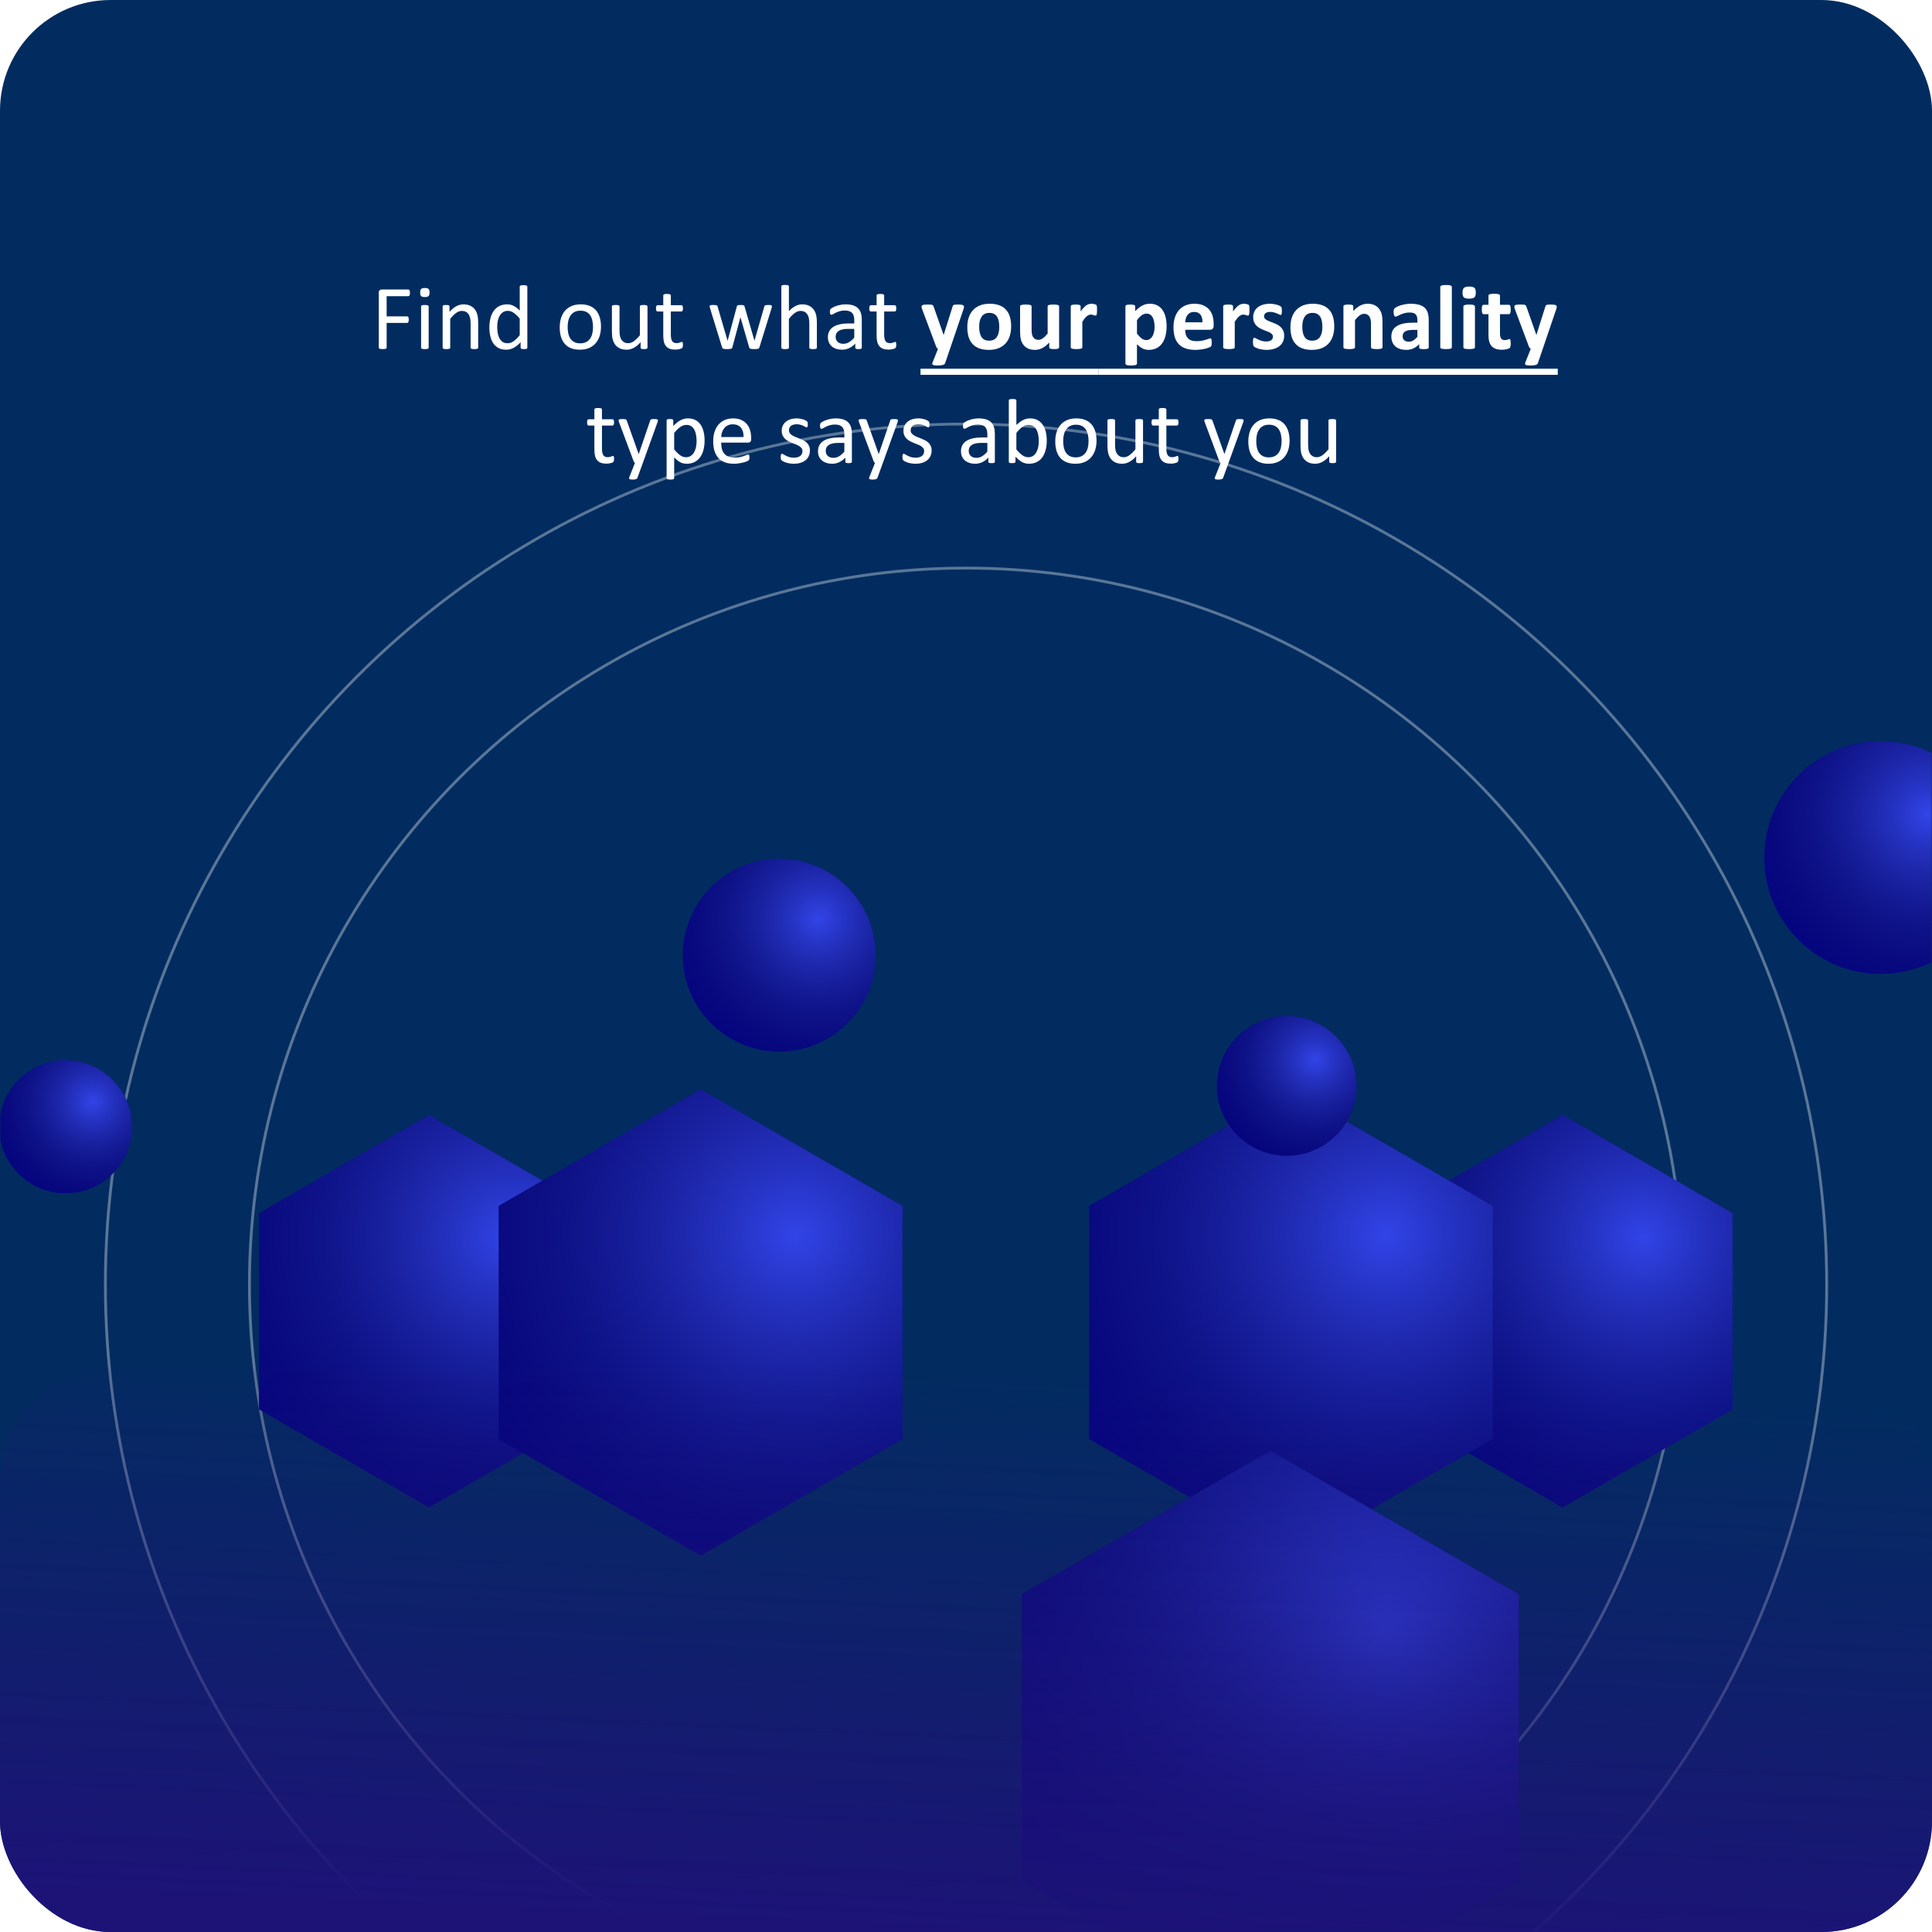 <svg width="576" height="576" viewBox="0 0 576 576" fill="none" xmlns="http://www.w3.org/2000/svg">
<rect width="576" height="576" rx="33" fill="url(#paint0_linear_424_2404)"/>
<mask id="mask0_424_2404" style="mask-type:alpha" maskUnits="userSpaceOnUse" x="0" y="0" width="576" height="576">
<rect width="576" height="576" rx="33" fill="#26262C"/>
</mask>
<g mask="url(#mask0_424_2404)">
<circle cx="288.014" cy="383.014" r="213.649" stroke="white" stroke-opacity="0.35" stroke-width="0.838"/>
<circle cx="288.014" cy="383.014" r="256.595" stroke="white" stroke-opacity="0.35" stroke-width="0.838"/>
<g filter="url(#filter0_dii_424_2404)">
<path d="M119.5 314L170.162 343.25V401.75L119.5 431L68.838 401.75V343.25L119.5 314Z" fill="#030092"/>
<path d="M119.5 314L170.162 343.25V401.75L119.5 431L68.838 401.75V343.25L119.5 314Z" fill="url(#paint1_radial_424_2404)"/>
</g>
<g filter="url(#filter1_dii_424_2404)">
<path d="M457.5 314L508.162 343.25V401.75L457.5 431L406.838 401.75V343.25L457.5 314Z" fill="#030092"/>
<path d="M457.5 314L508.162 343.25V401.75L457.5 431L406.838 401.75V343.25L457.5 314Z" fill="url(#paint2_radial_424_2404)"/>
</g>
<g filter="url(#filter2_dii_424_2404)">
<path d="M200.5 303L260.689 337.75V407.25L200.5 442L140.311 407.25V337.75L200.5 303Z" fill="#030092"/>
<path d="M200.5 303L260.689 337.75V407.25L200.5 442L140.311 407.25V337.75L200.5 303Z" fill="url(#paint3_radial_424_2404)"/>
</g>
<g filter="url(#filter3_dii_424_2404)">
<path d="M376.5 303L436.689 337.75V407.25L376.5 442L316.311 407.25V337.75L376.5 303Z" fill="#030092"/>
<path d="M376.5 303L436.689 337.75V407.25L376.5 442L316.311 407.25V337.75L376.5 303Z" fill="url(#paint4_radial_424_2404)"/>
</g>
<g filter="url(#filter4_dddii_424_2404)">
<path d="M288.5 287L362.545 329.75V415.25L288.5 458L214.455 415.25V329.75L288.5 287Z" fill="#030092"/>
<path d="M288.5 287L362.545 329.75V415.25L288.5 458L214.455 415.25V329.75L288.5 287Z" fill="url(#paint5_radial_424_2404)"/>
</g>
<g filter="url(#filter5_dii_424_2404)">
<circle cx="375.245" cy="301.988" r="20.812" fill="#030092"/>
<circle cx="375.245" cy="301.988" r="20.812" fill="url(#paint6_radial_424_2404)"/>
</g>
<g filter="url(#filter6_dii_424_2404)">
<circle cx="223.943" cy="263.007" r="28.741" fill="#030092"/>
<circle cx="223.943" cy="263.007" r="28.741" fill="url(#paint7_radial_424_2404)"/>
</g>
<g filter="url(#filter7_dii_424_2404)">
<circle cx="11.169" cy="317.515" r="19.821" fill="#030092"/>
<circle cx="11.169" cy="317.515" r="19.821" fill="url(#paint8_radial_424_2404)"/>
</g>
<g filter="url(#filter8_dii_424_2404)">
<circle cx="552.313" cy="237.239" r="34.687" fill="#030092"/>
<circle cx="552.313" cy="237.239" r="34.687" fill="url(#paint9_radial_424_2404)"/>
</g>
<path d="M122.221 87.32C122.221 87.493 122.212 87.644 122.193 87.772C122.175 87.899 122.143 88.004 122.098 88.086C122.052 88.159 121.997 88.213 121.934 88.25C121.879 88.287 121.82 88.305 121.756 88.305H115.275V94.32H121.4C121.464 94.32 121.523 94.338 121.578 94.375C121.642 94.402 121.697 94.453 121.742 94.525C121.788 94.598 121.82 94.699 121.838 94.826C121.856 94.945 121.865 95.1 121.865 95.291C121.865 95.464 121.856 95.615 121.838 95.742C121.82 95.861 121.788 95.961 121.742 96.043C121.697 96.116 121.642 96.175 121.578 96.221C121.523 96.257 121.464 96.275 121.4 96.275H115.275V103.645C115.275 103.708 115.257 103.772 115.221 103.836C115.184 103.891 115.12 103.936 115.029 103.973C114.938 104 114.82 104.023 114.674 104.041C114.528 104.068 114.337 104.082 114.1 104.082C113.881 104.082 113.694 104.068 113.539 104.041C113.384 104.023 113.261 104 113.17 103.973C113.079 103.936 113.015 103.891 112.979 103.836C112.942 103.772 112.924 103.708 112.924 103.645V87.266C112.924 86.91 113.015 86.664 113.197 86.527C113.389 86.382 113.589 86.309 113.799 86.309H121.756C121.82 86.309 121.879 86.327 121.934 86.363C121.997 86.4 122.052 86.459 122.098 86.541C122.143 86.623 122.175 86.732 122.193 86.869C122.212 86.997 122.221 87.147 122.221 87.32ZM127.799 103.658C127.799 103.731 127.781 103.795 127.744 103.85C127.708 103.895 127.648 103.936 127.566 103.973C127.484 104.009 127.37 104.036 127.225 104.055C127.079 104.073 126.892 104.082 126.664 104.082C126.445 104.082 126.263 104.073 126.117 104.055C125.971 104.036 125.853 104.009 125.762 103.973C125.68 103.936 125.62 103.895 125.584 103.85C125.557 103.795 125.543 103.731 125.543 103.658V91.353C125.543 91.29 125.557 91.231 125.584 91.176C125.62 91.121 125.68 91.076 125.762 91.039C125.853 91.003 125.971 90.975 126.117 90.957C126.263 90.939 126.445 90.93 126.664 90.93C126.892 90.93 127.079 90.939 127.225 90.957C127.37 90.975 127.484 91.003 127.566 91.039C127.648 91.076 127.708 91.121 127.744 91.176C127.781 91.231 127.799 91.29 127.799 91.353V103.658ZM128.059 87.197C128.059 87.726 127.958 88.086 127.758 88.277C127.557 88.469 127.188 88.564 126.65 88.564C126.122 88.564 125.757 88.473 125.557 88.291C125.365 88.1 125.27 87.744 125.27 87.225C125.27 86.696 125.37 86.336 125.57 86.144C125.771 85.953 126.14 85.857 126.678 85.857C127.206 85.857 127.566 85.953 127.758 86.144C127.958 86.327 128.059 86.678 128.059 87.197ZM142.564 103.658C142.564 103.731 142.546 103.795 142.51 103.85C142.473 103.895 142.414 103.936 142.332 103.973C142.25 104.009 142.136 104.036 141.99 104.055C141.844 104.073 141.662 104.082 141.443 104.082C141.215 104.082 141.029 104.073 140.883 104.055C140.737 104.036 140.623 104.009 140.541 103.973C140.459 103.936 140.4 103.895 140.363 103.85C140.327 103.795 140.309 103.731 140.309 103.658V96.453C140.309 95.751 140.254 95.186 140.145 94.758C140.035 94.329 139.876 93.96 139.666 93.65C139.456 93.341 139.183 93.103 138.846 92.939C138.518 92.775 138.135 92.693 137.697 92.693C137.132 92.693 136.567 92.894 136.002 93.295C135.437 93.696 134.844 94.284 134.225 95.059V103.658C134.225 103.731 134.206 103.795 134.17 103.85C134.133 103.895 134.074 103.936 133.992 103.973C133.91 104.009 133.796 104.036 133.65 104.055C133.505 104.073 133.318 104.082 133.09 104.082C132.871 104.082 132.689 104.073 132.543 104.055C132.397 104.036 132.279 104.009 132.188 103.973C132.105 103.936 132.046 103.895 132.01 103.85C131.982 103.795 131.969 103.731 131.969 103.658V91.353C131.969 91.281 131.982 91.221 132.01 91.176C132.037 91.121 132.092 91.076 132.174 91.039C132.256 90.993 132.361 90.966 132.488 90.957C132.616 90.939 132.785 90.93 132.994 90.93C133.195 90.93 133.359 90.939 133.486 90.957C133.623 90.966 133.728 90.993 133.801 91.039C133.874 91.076 133.924 91.121 133.951 91.176C133.988 91.221 134.006 91.281 134.006 91.353V92.981C134.699 92.206 135.387 91.641 136.07 91.285C136.763 90.921 137.46 90.738 138.162 90.738C138.982 90.738 139.671 90.88 140.227 91.162C140.792 91.436 141.247 91.805 141.594 92.269C141.94 92.734 142.186 93.281 142.332 93.91C142.487 94.53 142.564 95.277 142.564 96.152V103.658ZM157.221 103.658C157.221 103.731 157.202 103.795 157.166 103.85C157.139 103.904 157.084 103.95 157.002 103.986C156.929 104.014 156.829 104.036 156.701 104.055C156.574 104.073 156.419 104.082 156.236 104.082C156.045 104.082 155.885 104.073 155.758 104.055C155.63 104.036 155.525 104.014 155.443 103.986C155.361 103.95 155.302 103.904 155.266 103.85C155.229 103.795 155.211 103.731 155.211 103.658V102.031C154.564 102.733 153.889 103.28 153.188 103.672C152.495 104.064 151.734 104.26 150.904 104.26C150.002 104.26 149.232 104.087 148.594 103.74C147.956 103.385 147.436 102.911 147.035 102.318C146.643 101.717 146.356 101.015 146.174 100.213C145.992 99.402 145.9 98.549 145.9 97.656C145.9 96.599 146.014 95.647 146.242 94.799C146.47 93.942 146.807 93.213 147.254 92.611C147.701 92.01 148.252 91.549 148.908 91.231C149.574 90.902 150.339 90.738 151.205 90.738C151.925 90.738 152.581 90.898 153.174 91.217C153.775 91.527 154.368 91.987 154.951 92.598V85.447C154.951 85.383 154.965 85.324 154.992 85.269C155.029 85.206 155.092 85.16 155.184 85.133C155.275 85.096 155.389 85.069 155.525 85.051C155.671 85.023 155.854 85.01 156.072 85.01C156.3 85.01 156.487 85.023 156.633 85.051C156.779 85.069 156.893 85.096 156.975 85.133C157.057 85.16 157.116 85.206 157.152 85.269C157.198 85.324 157.221 85.383 157.221 85.447V103.658ZM154.951 95.004C154.34 94.247 153.748 93.673 153.174 93.281C152.609 92.88 152.016 92.68 151.396 92.68C150.822 92.68 150.335 92.816 149.934 93.09C149.533 93.363 149.204 93.723 148.949 94.17C148.703 94.617 148.521 95.122 148.402 95.688C148.293 96.253 148.238 96.827 148.238 97.41C148.238 98.03 148.284 98.636 148.375 99.228C148.475 99.821 148.644 100.35 148.881 100.814C149.118 101.27 149.432 101.639 149.824 101.922C150.216 102.195 150.708 102.332 151.301 102.332C151.602 102.332 151.889 102.291 152.162 102.209C152.445 102.127 152.732 101.99 153.023 101.799C153.315 101.607 153.62 101.361 153.939 101.061C154.258 100.751 154.596 100.372 154.951 99.926V95.004ZM179.178 97.369C179.178 98.372 179.046 99.297 178.781 100.145C178.517 100.983 178.12 101.708 177.592 102.318C177.072 102.929 176.416 103.408 175.623 103.754C174.839 104.091 173.928 104.26 172.889 104.26C171.877 104.26 170.993 104.109 170.236 103.809C169.489 103.508 168.865 103.07 168.363 102.496C167.862 101.922 167.488 101.225 167.242 100.404C166.996 99.584 166.873 98.654 166.873 97.615C166.873 96.613 167.001 95.692 167.256 94.853C167.52 94.006 167.912 93.277 168.432 92.666C168.96 92.055 169.617 91.581 170.4 91.244C171.184 90.907 172.1 90.738 173.148 90.738C174.16 90.738 175.04 90.889 175.787 91.189C176.544 91.49 177.173 91.928 177.674 92.502C178.175 93.076 178.549 93.773 178.795 94.594C179.05 95.414 179.178 96.339 179.178 97.369ZM176.799 97.519C176.799 96.854 176.735 96.225 176.607 95.633C176.489 95.04 176.288 94.521 176.006 94.074C175.723 93.628 175.34 93.277 174.857 93.022C174.374 92.757 173.773 92.625 173.053 92.625C172.387 92.625 171.813 92.743 171.33 92.981C170.856 93.217 170.464 93.555 170.154 93.992C169.844 94.421 169.612 94.931 169.457 95.523C169.311 96.116 169.238 96.763 169.238 97.465C169.238 98.139 169.298 98.773 169.416 99.365C169.544 99.958 169.749 100.477 170.031 100.924C170.323 101.361 170.71 101.712 171.193 101.977C171.676 102.232 172.278 102.359 172.998 102.359C173.654 102.359 174.224 102.241 174.707 102.004C175.19 101.767 175.587 101.434 175.896 101.006C176.206 100.577 176.434 100.067 176.58 99.475C176.726 98.882 176.799 98.231 176.799 97.519ZM193.041 103.658C193.041 103.731 193.023 103.795 192.986 103.85C192.959 103.895 192.904 103.936 192.822 103.973C192.74 104.009 192.631 104.036 192.494 104.055C192.367 104.073 192.207 104.082 192.016 104.082C191.806 104.082 191.633 104.073 191.496 104.055C191.368 104.036 191.264 104.009 191.182 103.973C191.109 103.936 191.059 103.895 191.031 103.85C191.004 103.795 190.99 103.731 190.99 103.658V102.031C190.288 102.806 189.596 103.371 188.912 103.727C188.229 104.082 187.536 104.26 186.834 104.26C186.014 104.26 185.321 104.123 184.756 103.85C184.2 103.576 183.749 103.207 183.402 102.742C183.056 102.268 182.805 101.721 182.65 101.102C182.505 100.473 182.432 99.712 182.432 98.818V91.353C182.432 91.281 182.445 91.221 182.473 91.176C182.509 91.121 182.573 91.076 182.664 91.039C182.755 90.993 182.874 90.966 183.02 90.957C183.165 90.939 183.348 90.93 183.566 90.93C183.785 90.93 183.967 90.939 184.113 90.957C184.259 90.966 184.373 90.993 184.455 91.039C184.546 91.076 184.61 91.121 184.646 91.176C184.683 91.221 184.701 91.281 184.701 91.353V98.518C184.701 99.238 184.751 99.816 184.852 100.254C184.961 100.682 185.12 101.051 185.33 101.361C185.549 101.662 185.822 101.899 186.15 102.072C186.479 102.236 186.861 102.318 187.299 102.318C187.864 102.318 188.424 102.118 188.98 101.717C189.546 101.316 190.143 100.728 190.771 99.953V91.353C190.771 91.281 190.785 91.221 190.812 91.176C190.849 91.121 190.913 91.076 191.004 91.039C191.095 90.993 191.209 90.966 191.346 90.957C191.492 90.939 191.678 90.93 191.906 90.93C192.125 90.93 192.307 90.939 192.453 90.957C192.599 90.966 192.713 90.993 192.795 91.039C192.877 91.076 192.936 91.121 192.973 91.176C193.018 91.221 193.041 91.281 193.041 91.353V103.658ZM203.609 102.756C203.609 103.02 203.591 103.23 203.555 103.385C203.518 103.54 203.464 103.654 203.391 103.727C203.318 103.799 203.208 103.868 203.062 103.932C202.917 103.995 202.748 104.046 202.557 104.082C202.374 104.128 202.178 104.164 201.969 104.191C201.759 104.219 201.549 104.232 201.34 104.232C200.702 104.232 200.155 104.15 199.699 103.986C199.243 103.813 198.87 103.558 198.578 103.221C198.286 102.874 198.072 102.441 197.936 101.922C197.808 101.393 197.744 100.773 197.744 100.062V92.871H196.021C195.885 92.871 195.775 92.798 195.693 92.652C195.611 92.507 195.57 92.269 195.57 91.941C195.57 91.768 195.579 91.622 195.598 91.504C195.625 91.385 195.657 91.29 195.693 91.217C195.73 91.135 195.775 91.08 195.83 91.053C195.894 91.016 195.962 90.998 196.035 90.998H197.744V88.072C197.744 88.008 197.758 87.949 197.785 87.894C197.822 87.84 197.881 87.794 197.963 87.758C198.054 87.712 198.173 87.68 198.318 87.662C198.464 87.644 198.646 87.635 198.865 87.635C199.093 87.635 199.28 87.644 199.426 87.662C199.572 87.68 199.686 87.712 199.768 87.758C199.85 87.794 199.909 87.84 199.945 87.894C199.982 87.949 200 88.008 200 88.072V90.998H203.158C203.231 90.998 203.295 91.016 203.35 91.053C203.404 91.08 203.45 91.135 203.486 91.217C203.532 91.29 203.564 91.385 203.582 91.504C203.6 91.622 203.609 91.768 203.609 91.941C203.609 92.269 203.568 92.507 203.486 92.652C203.404 92.798 203.295 92.871 203.158 92.871H200V99.734C200 100.582 200.123 101.225 200.369 101.662C200.624 102.09 201.076 102.305 201.723 102.305C201.932 102.305 202.119 102.286 202.283 102.25C202.447 102.204 202.593 102.159 202.721 102.113C202.848 102.068 202.958 102.027 203.049 101.99C203.14 101.945 203.222 101.922 203.295 101.922C203.34 101.922 203.382 101.936 203.418 101.963C203.464 101.981 203.495 102.022 203.514 102.086C203.541 102.15 203.564 102.236 203.582 102.346C203.6 102.455 203.609 102.592 203.609 102.756ZM230.146 91.326C230.146 91.39 230.137 91.467 230.119 91.559C230.101 91.65 230.069 91.764 230.023 91.9L226.4 103.59C226.373 103.69 226.327 103.772 226.264 103.836C226.209 103.9 226.127 103.95 226.018 103.986C225.917 104.023 225.776 104.046 225.594 104.055C225.411 104.073 225.184 104.082 224.91 104.082C224.628 104.082 224.391 104.073 224.199 104.055C224.008 104.036 223.853 104.009 223.734 103.973C223.625 103.936 223.543 103.886 223.488 103.822C223.434 103.758 223.393 103.681 223.365 103.59L220.781 94.662L220.754 94.539L220.727 94.662L218.334 103.59C218.307 103.69 218.261 103.772 218.197 103.836C218.143 103.9 218.056 103.95 217.938 103.986C217.819 104.023 217.664 104.046 217.473 104.055C217.29 104.073 217.062 104.082 216.789 104.082C216.507 104.082 216.274 104.073 216.092 104.055C215.919 104.036 215.773 104.009 215.654 103.973C215.545 103.936 215.463 103.886 215.408 103.822C215.354 103.758 215.312 103.681 215.285 103.59L211.689 91.9C211.644 91.764 211.612 91.65 211.594 91.559C211.576 91.467 211.566 91.39 211.566 91.326C211.566 91.244 211.585 91.18 211.621 91.135C211.658 91.08 211.717 91.039 211.799 91.012C211.89 90.975 212.008 90.953 212.154 90.943C212.3 90.934 212.478 90.93 212.688 90.93C212.943 90.93 213.148 90.939 213.303 90.957C213.458 90.966 213.576 90.989 213.658 91.025C213.74 91.053 213.799 91.098 213.836 91.162C213.872 91.217 213.904 91.285 213.932 91.367L216.898 101.512L216.926 101.635L216.953 101.512L219.674 91.367C219.692 91.285 219.719 91.217 219.756 91.162C219.801 91.098 219.865 91.053 219.947 91.025C220.029 90.989 220.139 90.966 220.275 90.957C220.421 90.939 220.608 90.93 220.836 90.93C221.055 90.93 221.232 90.939 221.369 90.957C221.515 90.966 221.629 90.989 221.711 91.025C221.793 91.053 221.852 91.094 221.889 91.148C221.925 91.203 221.952 91.267 221.971 91.34L224.91 101.512L224.938 101.635L224.951 101.512L227.877 91.367C227.895 91.285 227.923 91.217 227.959 91.162C228.005 91.098 228.068 91.053 228.15 91.025C228.242 90.989 228.36 90.966 228.506 90.957C228.661 90.939 228.857 90.93 229.094 90.93C229.312 90.93 229.486 90.934 229.613 90.943C229.75 90.953 229.855 90.975 229.928 91.012C230.01 91.048 230.064 91.089 230.092 91.135C230.128 91.18 230.146 91.244 230.146 91.326ZM243.545 103.658C243.545 103.731 243.527 103.795 243.49 103.85C243.454 103.895 243.395 103.936 243.312 103.973C243.23 104.009 243.117 104.036 242.971 104.055C242.825 104.073 242.643 104.082 242.424 104.082C242.196 104.082 242.009 104.073 241.863 104.055C241.717 104.036 241.604 104.009 241.521 103.973C241.439 103.936 241.38 103.895 241.344 103.85C241.307 103.795 241.289 103.731 241.289 103.658V96.453C241.289 95.751 241.234 95.186 241.125 94.758C241.016 94.329 240.856 93.96 240.646 93.65C240.437 93.341 240.163 93.103 239.826 92.939C239.498 92.775 239.115 92.693 238.678 92.693C238.113 92.693 237.548 92.894 236.982 93.295C236.417 93.696 235.825 94.284 235.205 95.059V103.658C235.205 103.731 235.187 103.795 235.15 103.85C235.114 103.895 235.055 103.936 234.973 103.973C234.891 104.009 234.777 104.036 234.631 104.055C234.485 104.073 234.298 104.082 234.07 104.082C233.852 104.082 233.669 104.073 233.523 104.055C233.378 104.036 233.259 104.009 233.168 103.973C233.086 103.936 233.027 103.895 232.99 103.85C232.963 103.795 232.949 103.731 232.949 103.658V85.393C232.949 85.32 232.963 85.256 232.99 85.201C233.027 85.147 233.086 85.101 233.168 85.064C233.259 85.028 233.378 85.001 233.523 84.982C233.669 84.964 233.852 84.955 234.07 84.955C234.298 84.955 234.485 84.964 234.631 84.982C234.777 85.001 234.891 85.028 234.973 85.064C235.055 85.101 235.114 85.147 235.15 85.201C235.187 85.256 235.205 85.32 235.205 85.393V92.762C235.852 92.078 236.504 91.572 237.16 91.244C237.816 90.907 238.477 90.738 239.143 90.738C239.963 90.738 240.651 90.88 241.207 91.162C241.772 91.436 242.228 91.805 242.574 92.269C242.921 92.734 243.167 93.281 243.312 93.91C243.467 94.53 243.545 95.282 243.545 96.166V103.658ZM256.93 103.672C256.93 103.781 256.893 103.863 256.82 103.918C256.747 103.973 256.647 104.014 256.52 104.041C256.392 104.068 256.205 104.082 255.959 104.082C255.722 104.082 255.531 104.068 255.385 104.041C255.248 104.014 255.148 103.973 255.084 103.918C255.02 103.863 254.988 103.781 254.988 103.672V102.441C254.451 103.016 253.849 103.462 253.184 103.781C252.527 104.1 251.83 104.26 251.092 104.26C250.445 104.26 249.857 104.173 249.328 104C248.809 103.836 248.362 103.594 247.988 103.275C247.624 102.956 247.337 102.564 247.127 102.1C246.926 101.635 246.826 101.106 246.826 100.514C246.826 99.821 246.967 99.219 247.25 98.709C247.533 98.199 247.938 97.775 248.467 97.438C248.995 97.1 249.643 96.85 250.408 96.686C251.174 96.512 252.035 96.426 252.992 96.426H254.688V95.469C254.688 94.995 254.637 94.576 254.537 94.211C254.437 93.846 254.273 93.546 254.045 93.309C253.826 93.062 253.539 92.88 253.184 92.762C252.828 92.634 252.391 92.57 251.871 92.57C251.315 92.57 250.814 92.639 250.367 92.775C249.93 92.903 249.542 93.049 249.205 93.213C248.877 93.368 248.599 93.514 248.371 93.65C248.152 93.778 247.988 93.842 247.879 93.842C247.806 93.842 247.742 93.824 247.688 93.787C247.633 93.751 247.583 93.696 247.537 93.623C247.501 93.55 247.473 93.459 247.455 93.35C247.437 93.231 247.428 93.103 247.428 92.967C247.428 92.739 247.441 92.561 247.469 92.434C247.505 92.297 247.583 92.169 247.701 92.051C247.829 91.932 248.043 91.796 248.344 91.641C248.645 91.477 248.991 91.331 249.383 91.203C249.775 91.066 250.203 90.957 250.668 90.875C251.133 90.784 251.602 90.738 252.076 90.738C252.96 90.738 253.712 90.838 254.332 91.039C254.952 91.24 255.453 91.536 255.836 91.928C256.219 92.311 256.497 92.789 256.67 93.363C256.843 93.938 256.93 94.607 256.93 95.373V103.672ZM254.688 98.053H252.76C252.14 98.053 251.602 98.107 251.146 98.217C250.691 98.317 250.312 98.472 250.012 98.682C249.711 98.882 249.488 99.128 249.342 99.42C249.205 99.703 249.137 100.031 249.137 100.404C249.137 101.042 249.337 101.553 249.738 101.936C250.148 102.309 250.718 102.496 251.447 102.496C252.04 102.496 252.587 102.346 253.088 102.045C253.598 101.744 254.132 101.284 254.688 100.664V98.053ZM267.211 102.756C267.211 103.02 267.193 103.23 267.156 103.385C267.12 103.54 267.065 103.654 266.992 103.727C266.919 103.799 266.81 103.868 266.664 103.932C266.518 103.995 266.35 104.046 266.158 104.082C265.976 104.128 265.78 104.164 265.57 104.191C265.361 104.219 265.151 104.232 264.941 104.232C264.303 104.232 263.757 104.15 263.301 103.986C262.845 103.813 262.471 103.558 262.18 103.221C261.888 102.874 261.674 102.441 261.537 101.922C261.41 101.393 261.346 100.773 261.346 100.062V92.871H259.623C259.486 92.871 259.377 92.798 259.295 92.652C259.213 92.507 259.172 92.269 259.172 91.941C259.172 91.768 259.181 91.622 259.199 91.504C259.227 91.385 259.258 91.29 259.295 91.217C259.331 91.135 259.377 91.08 259.432 91.053C259.495 91.016 259.564 90.998 259.637 90.998H261.346V88.072C261.346 88.008 261.359 87.949 261.387 87.894C261.423 87.84 261.482 87.794 261.564 87.758C261.656 87.712 261.774 87.68 261.92 87.662C262.066 87.644 262.248 87.635 262.467 87.635C262.695 87.635 262.882 87.644 263.027 87.662C263.173 87.68 263.287 87.712 263.369 87.758C263.451 87.794 263.51 87.84 263.547 87.894C263.583 87.949 263.602 88.008 263.602 88.072V90.998H266.76C266.833 90.998 266.896 91.016 266.951 91.053C267.006 91.08 267.051 91.135 267.088 91.217C267.133 91.29 267.165 91.385 267.184 91.504C267.202 91.622 267.211 91.768 267.211 91.941C267.211 92.269 267.17 92.507 267.088 92.652C267.006 92.798 266.896 92.871 266.76 92.871H263.602V99.734C263.602 100.582 263.725 101.225 263.971 101.662C264.226 102.09 264.677 102.305 265.324 102.305C265.534 102.305 265.721 102.286 265.885 102.25C266.049 102.204 266.195 102.159 266.322 102.113C266.45 102.068 266.559 102.027 266.65 101.99C266.742 101.945 266.824 101.922 266.896 101.922C266.942 101.922 266.983 101.936 267.02 101.963C267.065 101.981 267.097 102.022 267.115 102.086C267.143 102.15 267.165 102.236 267.184 102.346C267.202 102.455 267.211 102.592 267.211 102.756ZM283.234 104L281.758 108.32C281.676 108.548 281.452 108.712 281.088 108.812C280.723 108.913 280.19 108.963 279.488 108.963C279.124 108.963 278.832 108.945 278.613 108.908C278.395 108.881 278.23 108.831 278.121 108.758C278.012 108.685 277.952 108.594 277.943 108.484C277.934 108.375 277.962 108.243 278.025 108.088L279.652 104C279.534 103.945 279.424 103.863 279.324 103.754C279.233 103.635 279.165 103.512 279.119 103.385L274.922 92.174C274.803 91.855 274.744 91.613 274.744 91.449C274.744 91.276 274.799 91.144 274.908 91.053C275.018 90.953 275.2 90.884 275.455 90.848C275.719 90.811 276.066 90.793 276.494 90.793C276.886 90.793 277.196 90.802 277.424 90.82C277.652 90.829 277.829 90.861 277.957 90.916C278.085 90.971 278.18 91.057 278.244 91.176C278.308 91.285 278.372 91.445 278.436 91.654L281.307 99.816H281.348L283.973 91.49C284.027 91.253 284.096 91.098 284.178 91.025C284.269 90.943 284.415 90.884 284.615 90.848C284.816 90.811 285.167 90.793 285.668 90.793C286.06 90.793 286.383 90.811 286.639 90.848C286.903 90.884 287.094 90.953 287.213 91.053C287.34 91.153 287.404 91.29 287.404 91.463C287.404 91.627 287.368 91.823 287.295 92.051L283.234 104ZM301.459 97.314C301.459 98.353 301.322 99.301 301.049 100.158C300.775 101.015 300.361 101.753 299.805 102.373C299.249 102.993 298.551 103.471 297.713 103.809C296.874 104.146 295.895 104.314 294.773 104.314C293.689 104.314 292.745 104.164 291.943 103.863C291.141 103.562 290.476 103.125 289.947 102.551C289.419 101.977 289.027 101.27 288.771 100.432C288.516 99.593 288.389 98.636 288.389 97.561C288.389 96.522 288.525 95.574 288.799 94.717C289.081 93.851 289.501 93.113 290.057 92.502C290.613 91.882 291.305 91.404 292.135 91.066C292.973 90.729 293.953 90.561 295.074 90.561C296.168 90.561 297.116 90.711 297.918 91.012C298.72 91.303 299.381 91.736 299.9 92.311C300.429 92.885 300.821 93.591 301.076 94.43C301.331 95.268 301.459 96.23 301.459 97.314ZM297.918 97.451C297.918 96.85 297.868 96.298 297.768 95.797C297.676 95.287 297.517 94.844 297.289 94.471C297.061 94.097 296.756 93.805 296.373 93.596C295.999 93.386 295.525 93.281 294.951 93.281C294.441 93.281 293.994 93.377 293.611 93.568C293.229 93.751 292.914 94.024 292.668 94.389C292.422 94.744 292.235 95.177 292.107 95.688C291.989 96.189 291.93 96.763 291.93 97.41C291.93 98.012 291.98 98.568 292.08 99.078C292.18 99.579 292.34 100.017 292.559 100.391C292.786 100.764 293.092 101.056 293.475 101.266C293.857 101.466 294.331 101.566 294.896 101.566C295.416 101.566 295.867 101.475 296.25 101.293C296.633 101.102 296.947 100.828 297.193 100.473C297.439 100.117 297.622 99.689 297.74 99.188C297.859 98.677 297.918 98.098 297.918 97.451ZM315.76 103.535C315.76 103.626 315.737 103.708 315.691 103.781C315.646 103.845 315.564 103.9 315.445 103.945C315.336 103.991 315.186 104.023 314.994 104.041C314.812 104.068 314.579 104.082 314.297 104.082C313.996 104.082 313.75 104.068 313.559 104.041C313.376 104.023 313.23 103.991 313.121 103.945C313.012 103.9 312.934 103.845 312.889 103.781C312.843 103.708 312.82 103.626 312.82 103.535V102.127C312.146 102.856 311.458 103.403 310.756 103.768C310.063 104.132 309.343 104.314 308.596 104.314C307.757 104.314 307.051 104.178 306.477 103.904C305.911 103.631 305.451 103.257 305.096 102.783C304.749 102.309 304.499 101.762 304.344 101.143C304.198 100.514 304.125 99.734 304.125 98.805V91.34C304.125 91.249 304.148 91.171 304.193 91.107C304.248 91.034 304.339 90.975 304.467 90.93C304.604 90.884 304.781 90.852 305 90.834C305.228 90.807 305.506 90.793 305.834 90.793C306.171 90.793 306.449 90.807 306.668 90.834C306.887 90.852 307.06 90.884 307.188 90.93C307.324 90.975 307.42 91.034 307.475 91.107C307.529 91.171 307.557 91.249 307.557 91.34V98.231C307.557 98.868 307.598 99.356 307.68 99.693C307.762 100.031 307.885 100.322 308.049 100.568C308.222 100.805 308.436 100.992 308.691 101.129C308.956 101.257 309.261 101.32 309.607 101.32C310.045 101.32 310.482 101.161 310.92 100.842C311.367 100.523 311.84 100.058 312.342 99.447V91.34C312.342 91.249 312.365 91.171 312.41 91.107C312.465 91.034 312.556 90.975 312.684 90.93C312.82 90.884 312.998 90.852 313.217 90.834C313.436 90.807 313.714 90.793 314.051 90.793C314.388 90.793 314.666 90.807 314.885 90.834C315.104 90.852 315.277 90.884 315.404 90.93C315.532 90.975 315.623 91.034 315.678 91.107C315.732 91.171 315.76 91.249 315.76 91.34V103.535ZM327.066 92.475C327.066 92.803 327.057 93.072 327.039 93.281C327.021 93.491 326.993 93.655 326.957 93.773C326.921 93.892 326.87 93.974 326.807 94.019C326.752 94.065 326.679 94.088 326.588 94.088C326.515 94.088 326.433 94.074 326.342 94.047C326.251 94.01 326.146 93.974 326.027 93.938C325.918 93.901 325.795 93.869 325.658 93.842C325.521 93.805 325.371 93.787 325.207 93.787C325.016 93.787 324.824 93.828 324.633 93.91C324.441 93.983 324.241 94.102 324.031 94.266C323.831 94.43 323.617 94.648 323.389 94.922C323.17 95.195 322.933 95.533 322.678 95.934V103.535C322.678 103.626 322.65 103.708 322.596 103.781C322.541 103.845 322.445 103.9 322.309 103.945C322.181 103.991 322.008 104.023 321.789 104.041C321.57 104.068 321.292 104.082 320.955 104.082C320.618 104.082 320.34 104.068 320.121 104.041C319.902 104.023 319.725 103.991 319.588 103.945C319.46 103.9 319.369 103.845 319.314 103.781C319.26 103.708 319.232 103.626 319.232 103.535V91.34C319.232 91.249 319.255 91.171 319.301 91.107C319.346 91.034 319.428 90.975 319.547 90.93C319.665 90.884 319.816 90.852 319.998 90.834C320.189 90.807 320.426 90.793 320.709 90.793C321.001 90.793 321.242 90.807 321.434 90.834C321.625 90.852 321.771 90.884 321.871 90.93C321.98 90.975 322.058 91.034 322.104 91.107C322.149 91.171 322.172 91.249 322.172 91.34V92.857C322.491 92.402 322.792 92.028 323.074 91.736C323.357 91.436 323.626 91.199 323.881 91.025C324.136 90.852 324.391 90.734 324.646 90.67C324.902 90.597 325.157 90.561 325.412 90.561C325.531 90.561 325.658 90.57 325.795 90.588C325.932 90.597 326.073 90.62 326.219 90.656C326.365 90.684 326.492 90.72 326.602 90.766C326.711 90.802 326.788 90.843 326.834 90.889C326.889 90.934 326.925 90.984 326.943 91.039C326.971 91.094 326.993 91.171 327.012 91.272C327.03 91.363 327.044 91.504 327.053 91.695C327.062 91.887 327.066 92.147 327.066 92.475ZM347.807 97.26C347.807 98.344 347.688 99.324 347.451 100.199C347.223 101.065 346.886 101.803 346.439 102.414C345.993 103.025 345.437 103.494 344.771 103.822C344.106 104.15 343.345 104.314 342.488 104.314C342.133 104.314 341.805 104.278 341.504 104.205C341.212 104.141 340.925 104.041 340.643 103.904C340.369 103.758 340.096 103.581 339.822 103.371C339.549 103.161 339.266 102.915 338.975 102.633V108.375C338.975 108.466 338.947 108.548 338.893 108.621C338.838 108.694 338.742 108.753 338.605 108.799C338.478 108.854 338.305 108.895 338.086 108.922C337.867 108.949 337.589 108.963 337.252 108.963C336.915 108.963 336.637 108.949 336.418 108.922C336.199 108.895 336.021 108.854 335.885 108.799C335.757 108.753 335.666 108.694 335.611 108.621C335.557 108.548 335.529 108.466 335.529 108.375V91.34C335.529 91.249 335.552 91.171 335.598 91.107C335.643 91.034 335.721 90.975 335.83 90.93C335.949 90.884 336.099 90.852 336.281 90.834C336.473 90.807 336.71 90.793 336.992 90.793C337.266 90.793 337.493 90.807 337.676 90.834C337.867 90.852 338.018 90.884 338.127 90.93C338.245 90.975 338.327 91.034 338.373 91.107C338.419 91.171 338.441 91.249 338.441 91.34V92.775C338.797 92.411 339.143 92.092 339.48 91.818C339.827 91.536 340.178 91.303 340.533 91.121C340.889 90.93 341.253 90.788 341.627 90.697C342.01 90.606 342.415 90.561 342.844 90.561C343.737 90.561 344.498 90.738 345.127 91.094C345.756 91.44 346.266 91.919 346.658 92.529C347.059 93.14 347.351 93.851 347.533 94.662C347.715 95.473 347.807 96.339 347.807 97.26ZM344.225 97.506C344.225 96.986 344.184 96.49 344.102 96.016C344.029 95.533 343.896 95.104 343.705 94.731C343.523 94.357 343.277 94.061 342.967 93.842C342.666 93.614 342.288 93.5 341.832 93.5C341.604 93.5 341.376 93.537 341.148 93.609C340.93 93.673 340.702 93.783 340.465 93.938C340.237 94.092 340 94.293 339.754 94.539C339.508 94.785 339.248 95.091 338.975 95.455V99.475C339.458 100.085 339.918 100.559 340.355 100.896C340.793 101.225 341.249 101.389 341.723 101.389C342.169 101.389 342.548 101.275 342.857 101.047C343.176 100.819 343.436 100.523 343.637 100.158C343.837 99.784 343.983 99.365 344.074 98.9C344.174 98.436 344.225 97.971 344.225 97.506ZM361.834 97.082C361.834 97.501 361.738 97.811 361.547 98.012C361.365 98.212 361.109 98.312 360.781 98.312H353.357C353.357 98.832 353.417 99.306 353.535 99.734C353.663 100.154 353.859 100.514 354.123 100.814C354.396 101.106 354.743 101.329 355.162 101.484C355.59 101.639 356.101 101.717 356.693 101.717C357.295 101.717 357.824 101.676 358.279 101.594C358.735 101.503 359.127 101.407 359.455 101.307C359.792 101.197 360.07 101.102 360.289 101.02C360.508 100.928 360.686 100.883 360.822 100.883C360.904 100.883 360.973 100.901 361.027 100.938C361.082 100.965 361.128 101.02 361.164 101.102C361.201 101.184 361.223 101.302 361.232 101.457C361.251 101.603 361.26 101.79 361.26 102.018C361.26 102.218 361.255 102.391 361.246 102.537C361.237 102.674 361.223 102.792 361.205 102.893C361.187 102.993 361.16 103.079 361.123 103.152C361.087 103.216 361.036 103.28 360.973 103.344C360.918 103.408 360.758 103.494 360.494 103.604C360.23 103.713 359.893 103.822 359.482 103.932C359.072 104.032 358.603 104.118 358.074 104.191C357.546 104.273 356.98 104.314 356.379 104.314C355.294 104.314 354.342 104.178 353.521 103.904C352.71 103.631 352.031 103.216 351.484 102.66C350.938 102.104 350.527 101.402 350.254 100.555C349.99 99.707 349.857 98.713 349.857 97.574C349.857 96.49 349.999 95.514 350.281 94.648C350.564 93.773 350.974 93.035 351.512 92.434C352.049 91.823 352.701 91.358 353.467 91.039C354.242 90.72 355.112 90.561 356.078 90.561C357.099 90.561 357.969 90.711 358.689 91.012C359.419 91.312 360.016 91.732 360.48 92.269C360.945 92.798 361.287 93.427 361.506 94.156C361.725 94.885 361.834 95.678 361.834 96.535V97.082ZM358.498 96.098C358.525 95.132 358.329 94.375 357.91 93.828C357.5 93.272 356.862 92.994 355.996 92.994C355.559 92.994 355.176 93.076 354.848 93.24C354.529 93.404 354.26 93.628 354.041 93.91C353.831 94.184 353.667 94.512 353.549 94.894C353.439 95.268 353.376 95.669 353.357 96.098H358.498ZM372.512 92.475C372.512 92.803 372.503 93.072 372.484 93.281C372.466 93.491 372.439 93.655 372.402 93.773C372.366 93.892 372.316 93.974 372.252 94.019C372.197 94.065 372.124 94.088 372.033 94.088C371.96 94.088 371.878 94.074 371.787 94.047C371.696 94.01 371.591 93.974 371.473 93.938C371.363 93.901 371.24 93.869 371.104 93.842C370.967 93.805 370.816 93.787 370.652 93.787C370.461 93.787 370.27 93.828 370.078 93.91C369.887 93.983 369.686 94.102 369.477 94.266C369.276 94.43 369.062 94.648 368.834 94.922C368.615 95.195 368.378 95.533 368.123 95.934V103.535C368.123 103.626 368.096 103.708 368.041 103.781C367.986 103.845 367.891 103.9 367.754 103.945C367.626 103.991 367.453 104.023 367.234 104.041C367.016 104.068 366.738 104.082 366.4 104.082C366.063 104.082 365.785 104.068 365.566 104.041C365.348 104.023 365.17 103.991 365.033 103.945C364.906 103.9 364.814 103.845 364.76 103.781C364.705 103.708 364.678 103.626 364.678 103.535V91.34C364.678 91.249 364.701 91.171 364.746 91.107C364.792 91.034 364.874 90.975 364.992 90.93C365.111 90.884 365.261 90.852 365.443 90.834C365.635 90.807 365.872 90.793 366.154 90.793C366.446 90.793 366.688 90.807 366.879 90.834C367.07 90.852 367.216 90.884 367.316 90.93C367.426 90.975 367.503 91.034 367.549 91.107C367.594 91.171 367.617 91.249 367.617 91.34V92.857C367.936 92.402 368.237 92.028 368.52 91.736C368.802 91.436 369.071 91.199 369.326 91.025C369.581 90.852 369.837 90.734 370.092 90.67C370.347 90.597 370.602 90.561 370.857 90.561C370.976 90.561 371.104 90.57 371.24 90.588C371.377 90.597 371.518 90.62 371.664 90.656C371.81 90.684 371.938 90.72 372.047 90.766C372.156 90.802 372.234 90.843 372.279 90.889C372.334 90.934 372.37 90.984 372.389 91.039C372.416 91.094 372.439 91.171 372.457 91.272C372.475 91.363 372.489 91.504 372.498 91.695C372.507 91.887 372.512 92.147 372.512 92.475ZM382.861 100.09C382.861 100.783 382.729 101.393 382.465 101.922C382.21 102.451 381.845 102.893 381.371 103.248C380.897 103.604 380.337 103.868 379.689 104.041C379.042 104.223 378.34 104.314 377.584 104.314C377.128 104.314 376.691 104.278 376.271 104.205C375.861 104.141 375.492 104.059 375.164 103.959C374.836 103.85 374.562 103.74 374.344 103.631C374.125 103.521 373.965 103.421 373.865 103.33C373.765 103.23 373.688 103.079 373.633 102.879C373.578 102.669 373.551 102.364 373.551 101.963C373.551 101.699 373.56 101.489 373.578 101.334C373.596 101.17 373.624 101.042 373.66 100.951C373.697 100.851 373.742 100.787 373.797 100.76C373.852 100.723 373.92 100.705 374.002 100.705C374.102 100.705 374.248 100.764 374.439 100.883C374.64 100.992 374.886 101.115 375.178 101.252C375.469 101.389 375.807 101.516 376.189 101.635C376.581 101.753 377.023 101.812 377.516 101.812C377.826 101.812 378.099 101.781 378.336 101.717C378.582 101.653 378.792 101.562 378.965 101.443C379.147 101.325 379.284 101.174 379.375 100.992C379.466 100.81 379.512 100.6 379.512 100.363C379.512 100.09 379.425 99.857 379.252 99.666C379.088 99.466 378.865 99.292 378.582 99.147C378.309 99.001 377.994 98.864 377.639 98.736C377.292 98.609 376.932 98.467 376.559 98.312C376.194 98.158 375.834 97.98 375.479 97.779C375.132 97.579 374.818 97.333 374.535 97.041C374.262 96.749 374.038 96.398 373.865 95.988C373.701 95.578 373.619 95.086 373.619 94.512C373.619 93.928 373.733 93.395 373.961 92.912C374.189 92.42 374.517 92.001 374.945 91.654C375.374 91.308 375.893 91.039 376.504 90.848C377.124 90.656 377.816 90.561 378.582 90.561C378.965 90.561 379.334 90.588 379.689 90.643C380.054 90.697 380.382 90.766 380.674 90.848C380.965 90.93 381.212 91.021 381.412 91.121C381.613 91.212 381.754 91.294 381.836 91.367C381.927 91.431 381.991 91.499 382.027 91.572C382.064 91.636 382.091 91.718 382.109 91.818C382.128 91.909 382.141 92.028 382.15 92.174C382.169 92.311 382.178 92.484 382.178 92.693C382.178 92.939 382.169 93.14 382.15 93.295C382.141 93.45 382.118 93.573 382.082 93.664C382.055 93.755 382.014 93.819 381.959 93.856C381.904 93.883 381.84 93.897 381.768 93.897C381.686 93.897 381.558 93.851 381.385 93.76C381.212 93.659 380.993 93.555 380.729 93.445C380.473 93.336 380.173 93.236 379.826 93.144C379.489 93.044 379.102 92.994 378.664 92.994C378.354 92.994 378.085 93.026 377.857 93.09C377.63 93.154 377.443 93.245 377.297 93.363C377.151 93.482 377.042 93.623 376.969 93.787C376.896 93.942 376.859 94.111 376.859 94.293C376.859 94.576 376.946 94.812 377.119 95.004C377.292 95.195 377.52 95.364 377.803 95.51C378.085 95.656 378.404 95.792 378.76 95.92C379.124 96.047 379.489 96.189 379.854 96.344C380.227 96.49 380.592 96.663 380.947 96.863C381.312 97.064 381.635 97.31 381.918 97.602C382.201 97.893 382.428 98.244 382.602 98.654C382.775 99.055 382.861 99.534 382.861 100.09ZM397.791 97.314C397.791 98.353 397.654 99.301 397.381 100.158C397.107 101.015 396.693 101.753 396.137 102.373C395.581 102.993 394.883 103.471 394.045 103.809C393.206 104.146 392.227 104.314 391.105 104.314C390.021 104.314 389.077 104.164 388.275 103.863C387.473 103.562 386.808 103.125 386.279 102.551C385.751 101.977 385.359 101.27 385.104 100.432C384.848 99.593 384.721 98.636 384.721 97.561C384.721 96.522 384.857 95.574 385.131 94.717C385.413 93.851 385.833 93.113 386.389 92.502C386.945 91.882 387.637 91.404 388.467 91.066C389.305 90.729 390.285 90.561 391.406 90.561C392.5 90.561 393.448 90.711 394.25 91.012C395.052 91.303 395.713 91.736 396.232 92.311C396.761 92.885 397.153 93.591 397.408 94.43C397.663 95.268 397.791 96.23 397.791 97.314ZM394.25 97.451C394.25 96.85 394.2 96.298 394.1 95.797C394.008 95.287 393.849 94.844 393.621 94.471C393.393 94.097 393.088 93.805 392.705 93.596C392.331 93.386 391.857 93.281 391.283 93.281C390.773 93.281 390.326 93.377 389.943 93.568C389.561 93.751 389.246 94.024 389 94.389C388.754 94.744 388.567 95.177 388.439 95.688C388.321 96.189 388.262 96.763 388.262 97.41C388.262 98.012 388.312 98.568 388.412 99.078C388.512 99.579 388.672 100.017 388.891 100.391C389.118 100.764 389.424 101.056 389.807 101.266C390.189 101.466 390.663 101.566 391.229 101.566C391.748 101.566 392.199 101.475 392.582 101.293C392.965 101.102 393.279 100.828 393.525 100.473C393.771 100.117 393.954 99.689 394.072 99.188C394.191 98.677 394.25 98.098 394.25 97.451ZM412.174 103.535C412.174 103.626 412.146 103.708 412.092 103.781C412.037 103.845 411.946 103.9 411.818 103.945C411.691 103.991 411.513 104.023 411.285 104.041C411.066 104.068 410.793 104.082 410.465 104.082C410.128 104.082 409.845 104.068 409.617 104.041C409.398 104.023 409.225 103.991 409.098 103.945C408.97 103.9 408.879 103.845 408.824 103.781C408.77 103.708 408.742 103.626 408.742 103.535V96.576C408.742 95.984 408.697 95.519 408.605 95.182C408.523 94.844 408.4 94.557 408.236 94.32C408.072 94.074 407.858 93.887 407.594 93.76C407.339 93.623 407.038 93.555 406.691 93.555C406.254 93.555 405.812 93.714 405.365 94.033C404.919 94.352 404.454 94.817 403.971 95.428V103.535C403.971 103.626 403.943 103.708 403.889 103.781C403.834 103.845 403.738 103.9 403.602 103.945C403.474 103.991 403.301 104.023 403.082 104.041C402.863 104.068 402.585 104.082 402.248 104.082C401.911 104.082 401.633 104.068 401.414 104.041C401.195 104.023 401.018 103.991 400.881 103.945C400.753 103.9 400.662 103.845 400.607 103.781C400.553 103.708 400.525 103.626 400.525 103.535V91.34C400.525 91.249 400.548 91.171 400.594 91.107C400.639 91.034 400.721 90.975 400.84 90.93C400.958 90.884 401.109 90.852 401.291 90.834C401.482 90.807 401.719 90.793 402.002 90.793C402.294 90.793 402.535 90.807 402.727 90.834C402.918 90.852 403.064 90.884 403.164 90.93C403.273 90.975 403.351 91.034 403.396 91.107C403.442 91.171 403.465 91.249 403.465 91.34V92.748C404.139 92.019 404.823 91.472 405.516 91.107C406.217 90.743 406.947 90.561 407.703 90.561C408.533 90.561 409.23 90.697 409.795 90.971C410.369 91.244 410.829 91.618 411.176 92.092C411.531 92.557 411.786 93.103 411.941 93.732C412.096 94.361 412.174 95.118 412.174 96.002V103.535ZM425.955 103.576C425.955 103.704 425.91 103.804 425.818 103.877C425.727 103.95 425.581 104 425.381 104.027C425.189 104.064 424.902 104.082 424.52 104.082C424.109 104.082 423.809 104.064 423.617 104.027C423.435 104 423.303 103.95 423.221 103.877C423.148 103.804 423.111 103.704 423.111 103.576V102.605C422.61 103.143 422.036 103.562 421.389 103.863C420.751 104.164 420.04 104.314 419.256 104.314C418.609 104.314 418.012 104.228 417.465 104.055C416.927 103.891 416.458 103.645 416.057 103.316C415.665 102.979 415.359 102.564 415.141 102.072C414.922 101.58 414.812 101.006 414.812 100.35C414.812 99.639 414.949 99.023 415.223 98.504C415.505 97.975 415.92 97.542 416.467 97.205C417.023 96.859 417.711 96.603 418.531 96.439C419.352 96.275 420.304 96.193 421.389 96.193H422.578V95.455C422.578 95.072 422.537 94.74 422.455 94.457C422.382 94.165 422.255 93.924 422.072 93.732C421.899 93.541 421.662 93.4 421.361 93.309C421.07 93.217 420.705 93.172 420.268 93.172C419.693 93.172 419.178 93.236 418.723 93.363C418.276 93.491 417.88 93.632 417.533 93.787C417.187 93.942 416.895 94.083 416.658 94.211C416.43 94.338 416.243 94.402 416.098 94.402C415.997 94.402 415.906 94.37 415.824 94.307C415.751 94.243 415.688 94.152 415.633 94.033C415.587 93.915 415.551 93.769 415.523 93.596C415.496 93.422 415.482 93.231 415.482 93.022C415.482 92.739 415.505 92.516 415.551 92.352C415.596 92.188 415.683 92.042 415.811 91.914C415.938 91.777 416.161 91.632 416.48 91.477C416.799 91.312 417.173 91.162 417.602 91.025C418.03 90.889 418.495 90.779 418.996 90.697C419.507 90.606 420.031 90.561 420.568 90.561C421.525 90.561 422.341 90.656 423.016 90.848C423.699 91.03 424.26 91.317 424.697 91.709C425.135 92.092 425.454 92.588 425.654 93.199C425.855 93.81 425.955 94.534 425.955 95.373V103.576ZM422.578 98.353H421.266C420.71 98.353 420.236 98.394 419.844 98.477C419.452 98.559 419.133 98.682 418.887 98.846C418.641 99.01 418.458 99.21 418.34 99.447C418.23 99.675 418.176 99.939 418.176 100.24C418.176 100.751 418.335 101.152 418.654 101.443C418.982 101.735 419.434 101.881 420.008 101.881C420.491 101.881 420.933 101.758 421.334 101.512C421.744 101.266 422.159 100.906 422.578 100.432V98.353ZM432.846 103.535C432.846 103.626 432.818 103.708 432.764 103.781C432.709 103.845 432.613 103.9 432.477 103.945C432.349 103.991 432.176 104.023 431.957 104.041C431.738 104.068 431.46 104.082 431.123 104.082C430.786 104.082 430.508 104.068 430.289 104.041C430.07 104.023 429.893 103.991 429.756 103.945C429.628 103.9 429.537 103.845 429.482 103.781C429.428 103.708 429.4 103.626 429.4 103.535V85.557C429.4 85.466 429.428 85.383 429.482 85.311C429.537 85.238 429.628 85.178 429.756 85.133C429.893 85.078 430.07 85.037 430.289 85.01C430.508 84.982 430.786 84.969 431.123 84.969C431.46 84.969 431.738 84.982 431.957 85.01C432.176 85.037 432.349 85.078 432.477 85.133C432.613 85.178 432.709 85.238 432.764 85.311C432.818 85.383 432.846 85.466 432.846 85.557V103.535ZM439.736 103.535C439.736 103.626 439.709 103.708 439.654 103.781C439.6 103.845 439.504 103.9 439.367 103.945C439.24 103.991 439.066 104.023 438.848 104.041C438.629 104.068 438.351 104.082 438.014 104.082C437.676 104.082 437.398 104.068 437.18 104.041C436.961 104.023 436.783 103.991 436.646 103.945C436.519 103.9 436.428 103.845 436.373 103.781C436.318 103.708 436.291 103.626 436.291 103.535V91.367C436.291 91.276 436.318 91.199 436.373 91.135C436.428 91.062 436.519 91.003 436.646 90.957C436.783 90.902 436.961 90.861 437.18 90.834C437.398 90.807 437.676 90.793 438.014 90.793C438.351 90.793 438.629 90.807 438.848 90.834C439.066 90.861 439.24 90.902 439.367 90.957C439.504 91.003 439.6 91.062 439.654 91.135C439.709 91.199 439.736 91.276 439.736 91.367V103.535ZM439.996 87.211C439.996 87.904 439.855 88.382 439.572 88.647C439.29 88.911 438.766 89.043 438 89.043C437.225 89.043 436.701 88.915 436.428 88.66C436.163 88.405 436.031 87.945 436.031 87.279C436.031 86.587 436.168 86.108 436.441 85.844C436.724 85.57 437.253 85.434 438.027 85.434C438.793 85.434 439.312 85.566 439.586 85.83C439.859 86.085 439.996 86.546 439.996 87.211ZM450.4 102.332C450.4 102.733 450.373 103.043 450.318 103.262C450.273 103.471 450.209 103.622 450.127 103.713C450.045 103.795 449.922 103.872 449.758 103.945C449.603 104.009 449.416 104.064 449.197 104.109C448.988 104.164 448.755 104.205 448.5 104.232C448.254 104.26 448.003 104.273 447.748 104.273C447.064 104.273 446.472 104.187 445.971 104.014C445.469 103.84 445.055 103.576 444.727 103.221C444.398 102.856 444.157 102.4 444.002 101.854C443.847 101.307 443.77 100.66 443.77 99.912V93.664H442.307C442.133 93.664 442.001 93.559 441.91 93.35C441.819 93.131 441.773 92.771 441.773 92.269C441.773 92.005 441.783 91.782 441.801 91.6C441.828 91.417 441.865 91.276 441.91 91.176C441.956 91.066 442.01 90.989 442.074 90.943C442.147 90.898 442.229 90.875 442.32 90.875H443.77V88.154C443.77 88.063 443.792 87.981 443.838 87.908C443.893 87.835 443.984 87.776 444.111 87.731C444.248 87.676 444.426 87.639 444.645 87.621C444.872 87.594 445.15 87.58 445.479 87.58C445.816 87.58 446.094 87.594 446.312 87.621C446.54 87.639 446.718 87.676 446.846 87.731C446.973 87.776 447.064 87.835 447.119 87.908C447.174 87.981 447.201 88.063 447.201 88.154V90.875H449.854C449.945 90.875 450.022 90.898 450.086 90.943C450.159 90.989 450.218 91.066 450.264 91.176C450.309 91.276 450.341 91.417 450.359 91.6C450.387 91.782 450.4 92.005 450.4 92.269C450.4 92.771 450.355 93.131 450.264 93.35C450.173 93.559 450.04 93.664 449.867 93.664H447.201V99.393C447.201 100.058 447.306 100.559 447.516 100.896C447.725 101.225 448.099 101.389 448.637 101.389C448.819 101.389 448.983 101.375 449.129 101.348C449.275 101.311 449.402 101.275 449.512 101.238C449.63 101.193 449.726 101.156 449.799 101.129C449.881 101.092 449.954 101.074 450.018 101.074C450.072 101.074 450.122 101.092 450.168 101.129C450.223 101.156 450.264 101.22 450.291 101.32C450.318 101.411 450.341 101.539 450.359 101.703C450.387 101.867 450.4 102.077 450.4 102.332ZM459.957 104L458.48 108.32C458.398 108.548 458.175 108.712 457.811 108.812C457.446 108.913 456.913 108.963 456.211 108.963C455.846 108.963 455.555 108.945 455.336 108.908C455.117 108.881 454.953 108.831 454.844 108.758C454.734 108.685 454.675 108.594 454.666 108.484C454.657 108.375 454.684 108.243 454.748 108.088L456.375 104C456.257 103.945 456.147 103.863 456.047 103.754C455.956 103.635 455.887 103.512 455.842 103.385L451.645 92.174C451.526 91.855 451.467 91.613 451.467 91.449C451.467 91.276 451.521 91.144 451.631 91.053C451.74 90.953 451.923 90.884 452.178 90.848C452.442 90.811 452.788 90.793 453.217 90.793C453.609 90.793 453.919 90.802 454.146 90.82C454.374 90.829 454.552 90.861 454.68 90.916C454.807 90.971 454.903 91.057 454.967 91.176C455.031 91.285 455.094 91.445 455.158 91.654L458.029 99.816H458.07L460.695 91.49C460.75 91.253 460.818 91.098 460.9 91.025C460.992 90.943 461.137 90.884 461.338 90.848C461.538 90.811 461.889 90.793 462.391 90.793C462.783 90.793 463.106 90.811 463.361 90.848C463.626 90.884 463.817 90.953 463.936 91.053C464.063 91.153 464.127 91.29 464.127 91.463C464.127 91.627 464.09 91.823 464.018 92.051L459.957 104ZM183.074 136.756C183.074 137.02 183.056 137.23 183.02 137.385C182.983 137.54 182.928 137.654 182.855 137.727C182.783 137.799 182.673 137.868 182.527 137.932C182.382 137.995 182.213 138.046 182.021 138.082C181.839 138.128 181.643 138.164 181.434 138.191C181.224 138.219 181.014 138.232 180.805 138.232C180.167 138.232 179.62 138.15 179.164 137.986C178.708 137.813 178.335 137.558 178.043 137.221C177.751 136.874 177.537 136.441 177.4 135.922C177.273 135.393 177.209 134.773 177.209 134.062V126.871H175.486C175.35 126.871 175.24 126.798 175.158 126.652C175.076 126.507 175.035 126.27 175.035 125.941C175.035 125.768 175.044 125.622 175.062 125.504C175.09 125.385 175.122 125.29 175.158 125.217C175.195 125.135 175.24 125.08 175.295 125.053C175.359 125.016 175.427 124.998 175.5 124.998H177.209V122.072C177.209 122.008 177.223 121.949 177.25 121.895C177.286 121.84 177.346 121.794 177.428 121.758C177.519 121.712 177.637 121.68 177.783 121.662C177.929 121.644 178.111 121.635 178.33 121.635C178.558 121.635 178.745 121.644 178.891 121.662C179.036 121.68 179.15 121.712 179.232 121.758C179.314 121.794 179.374 121.84 179.41 121.895C179.447 121.949 179.465 122.008 179.465 122.072V124.998H182.623C182.696 124.998 182.76 125.016 182.814 125.053C182.869 125.08 182.915 125.135 182.951 125.217C182.997 125.29 183.029 125.385 183.047 125.504C183.065 125.622 183.074 125.768 183.074 125.941C183.074 126.27 183.033 126.507 182.951 126.652C182.869 126.798 182.76 126.871 182.623 126.871H179.465V133.734C179.465 134.582 179.588 135.225 179.834 135.662C180.089 136.09 180.54 136.305 181.188 136.305C181.397 136.305 181.584 136.286 181.748 136.25C181.912 136.204 182.058 136.159 182.186 136.113C182.313 136.068 182.423 136.027 182.514 135.99C182.605 135.945 182.687 135.922 182.76 135.922C182.805 135.922 182.846 135.936 182.883 135.963C182.928 135.981 182.96 136.022 182.979 136.086C183.006 136.15 183.029 136.236 183.047 136.346C183.065 136.455 183.074 136.592 183.074 136.756ZM191.66 138L190.02 142.525C189.965 142.671 189.824 142.781 189.596 142.854C189.377 142.936 189.04 142.977 188.584 142.977C188.347 142.977 188.156 142.963 188.01 142.936C187.864 142.917 187.75 142.881 187.668 142.826C187.595 142.771 187.554 142.699 187.545 142.607C187.536 142.516 187.559 142.407 187.613 142.279L189.309 138C189.227 137.964 189.149 137.904 189.076 137.822C189.003 137.74 188.953 137.654 188.926 137.562L184.537 125.805C184.464 125.613 184.428 125.463 184.428 125.354C184.428 125.244 184.464 125.158 184.537 125.094C184.61 125.03 184.729 124.989 184.893 124.971C185.057 124.943 185.275 124.93 185.549 124.93C185.822 124.93 186.036 124.939 186.191 124.957C186.346 124.966 186.469 124.989 186.561 125.025C186.652 125.062 186.715 125.117 186.752 125.189C186.798 125.253 186.843 125.344 186.889 125.463L190.402 135.334H190.443L193.834 125.408C193.889 125.235 193.952 125.126 194.025 125.08C194.107 125.025 194.226 124.989 194.381 124.971C194.536 124.943 194.759 124.93 195.051 124.93C195.306 124.93 195.516 124.943 195.68 124.971C195.844 124.989 195.962 125.03 196.035 125.094C196.117 125.158 196.158 125.244 196.158 125.354C196.158 125.463 196.131 125.6 196.076 125.764L191.66 138ZM210.062 131.314C210.062 132.39 209.944 133.356 209.707 134.213C209.479 135.07 209.137 135.799 208.682 136.4C208.235 136.993 207.679 137.453 207.014 137.781C206.348 138.1 205.587 138.26 204.73 138.26C204.366 138.26 204.029 138.223 203.719 138.15C203.409 138.077 203.104 137.964 202.803 137.809C202.511 137.654 202.219 137.458 201.928 137.221C201.636 136.984 201.326 136.706 200.998 136.387V142.539C200.998 142.612 200.98 142.676 200.943 142.73C200.907 142.785 200.848 142.831 200.766 142.867C200.684 142.904 200.57 142.931 200.424 142.949C200.278 142.967 200.091 142.977 199.863 142.977C199.645 142.977 199.462 142.967 199.316 142.949C199.171 142.931 199.052 142.904 198.961 142.867C198.879 142.831 198.82 142.785 198.783 142.73C198.756 142.676 198.742 142.612 198.742 142.539V125.354C198.742 125.271 198.756 125.208 198.783 125.162C198.811 125.107 198.865 125.062 198.947 125.025C199.029 124.989 199.134 124.966 199.262 124.957C199.389 124.939 199.544 124.93 199.727 124.93C199.918 124.93 200.073 124.939 200.191 124.957C200.319 124.966 200.424 124.989 200.506 125.025C200.588 125.062 200.643 125.107 200.67 125.162C200.706 125.208 200.725 125.271 200.725 125.354V127.008C201.098 126.625 201.458 126.292 201.805 126.01C202.151 125.727 202.497 125.495 202.844 125.312C203.199 125.121 203.559 124.98 203.924 124.889C204.298 124.788 204.689 124.738 205.1 124.738C205.993 124.738 206.754 124.911 207.383 125.258C208.012 125.604 208.522 126.078 208.914 126.68C209.315 127.281 209.607 127.983 209.789 128.785C209.971 129.578 210.062 130.421 210.062 131.314ZM207.684 131.574C207.684 130.945 207.633 130.339 207.533 129.756C207.442 129.163 207.278 128.639 207.041 128.184C206.813 127.728 206.503 127.363 206.111 127.09C205.719 126.816 205.232 126.68 204.648 126.68C204.357 126.68 204.07 126.725 203.787 126.816C203.505 126.898 203.217 127.035 202.926 127.227C202.634 127.409 202.329 127.655 202.01 127.965C201.691 128.266 201.354 128.639 200.998 129.086V133.98C201.618 134.737 202.206 135.316 202.762 135.717C203.318 136.118 203.901 136.318 204.512 136.318C205.077 136.318 205.56 136.182 205.961 135.908C206.371 135.635 206.699 135.27 206.945 134.814C207.201 134.359 207.387 133.848 207.506 133.283C207.624 132.718 207.684 132.148 207.684 131.574ZM223.953 130.973C223.953 131.328 223.862 131.583 223.68 131.738C223.507 131.884 223.306 131.957 223.078 131.957H215.012C215.012 132.641 215.08 133.256 215.217 133.803C215.354 134.35 215.581 134.819 215.9 135.211C216.219 135.603 216.634 135.904 217.145 136.113C217.655 136.323 218.279 136.428 219.018 136.428C219.601 136.428 220.12 136.382 220.576 136.291C221.032 136.191 221.424 136.081 221.752 135.963C222.089 135.844 222.363 135.74 222.572 135.648C222.791 135.548 222.955 135.498 223.064 135.498C223.128 135.498 223.183 135.516 223.229 135.553C223.283 135.58 223.324 135.626 223.352 135.689C223.379 135.753 223.397 135.844 223.406 135.963C223.424 136.072 223.434 136.209 223.434 136.373C223.434 136.492 223.429 136.596 223.42 136.688C223.411 136.77 223.397 136.847 223.379 136.92C223.37 136.984 223.347 137.043 223.311 137.098C223.283 137.152 223.242 137.207 223.188 137.262C223.142 137.307 222.996 137.389 222.75 137.508C222.504 137.617 222.185 137.727 221.793 137.836C221.401 137.945 220.945 138.041 220.426 138.123C219.915 138.214 219.368 138.26 218.785 138.26C217.773 138.26 216.885 138.118 216.119 137.836C215.363 137.553 214.725 137.134 214.205 136.578C213.686 136.022 213.294 135.325 213.029 134.486C212.765 133.648 212.633 132.673 212.633 131.561C212.633 130.503 212.77 129.555 213.043 128.717C213.316 127.869 213.708 127.154 214.219 126.57C214.738 125.978 215.363 125.527 216.092 125.217C216.821 124.898 217.637 124.738 218.539 124.738C219.505 124.738 220.326 124.893 221 125.203C221.684 125.513 222.244 125.932 222.682 126.461C223.119 126.98 223.438 127.596 223.639 128.307C223.848 129.008 223.953 129.76 223.953 130.562V130.973ZM221.684 130.303C221.711 129.118 221.447 128.188 220.891 127.514C220.344 126.839 219.528 126.502 218.443 126.502C217.887 126.502 217.4 126.607 216.98 126.816C216.561 127.026 216.21 127.304 215.928 127.65C215.645 127.997 215.426 128.402 215.271 128.867C215.117 129.323 215.03 129.801 215.012 130.303H221.684ZM241.467 134.309C241.467 134.938 241.348 135.498 241.111 135.99C240.883 136.482 240.555 136.897 240.127 137.234C239.699 137.572 239.188 137.827 238.596 138C238.003 138.173 237.352 138.26 236.641 138.26C236.203 138.26 235.784 138.223 235.383 138.15C234.991 138.087 234.635 138.005 234.316 137.904C234.007 137.795 233.742 137.686 233.523 137.576C233.305 137.458 233.145 137.353 233.045 137.262C232.945 137.171 232.872 137.043 232.826 136.879C232.781 136.715 232.758 136.492 232.758 136.209C232.758 136.036 232.767 135.89 232.785 135.771C232.803 135.653 232.826 135.557 232.854 135.484C232.881 135.411 232.917 135.361 232.963 135.334C233.018 135.298 233.077 135.279 233.141 135.279C233.241 135.279 233.387 135.343 233.578 135.471C233.779 135.589 234.02 135.721 234.303 135.867C234.594 136.013 234.936 136.15 235.328 136.277C235.72 136.396 236.171 136.455 236.682 136.455C237.064 136.455 237.411 136.414 237.721 136.332C238.031 136.25 238.299 136.132 238.527 135.977C238.755 135.812 238.928 135.607 239.047 135.361C239.174 135.115 239.238 134.824 239.238 134.486C239.238 134.14 239.147 133.848 238.965 133.611C238.792 133.374 238.559 133.165 238.268 132.982C237.976 132.8 237.648 132.641 237.283 132.504C236.919 132.358 236.54 132.208 236.148 132.053C235.766 131.898 235.387 131.725 235.014 131.533C234.649 131.333 234.321 131.091 234.029 130.809C233.738 130.526 233.501 130.189 233.318 129.797C233.145 129.405 233.059 128.936 233.059 128.389C233.059 127.906 233.15 127.445 233.332 127.008C233.523 126.561 233.806 126.174 234.18 125.846C234.553 125.508 235.018 125.24 235.574 125.039C236.139 124.839 236.796 124.738 237.543 124.738C237.871 124.738 238.199 124.766 238.527 124.82C238.855 124.875 239.152 124.943 239.416 125.025C239.68 125.107 239.904 125.199 240.086 125.299C240.277 125.39 240.419 125.472 240.51 125.545C240.61 125.618 240.674 125.682 240.701 125.736C240.738 125.791 240.76 125.855 240.77 125.928C240.788 125.992 240.801 126.074 240.811 126.174C240.829 126.274 240.838 126.397 240.838 126.543C240.838 126.698 240.829 126.835 240.811 126.953C240.801 127.062 240.779 127.154 240.742 127.227C240.715 127.299 240.678 127.354 240.633 127.391C240.587 127.418 240.537 127.432 240.482 127.432C240.4 127.432 240.282 127.382 240.127 127.281C239.972 127.181 239.771 127.076 239.525 126.967C239.279 126.848 238.988 126.739 238.65 126.639C238.322 126.538 237.944 126.488 237.516 126.488C237.133 126.488 236.796 126.534 236.504 126.625C236.212 126.707 235.971 126.83 235.779 126.994C235.597 127.149 235.456 127.336 235.355 127.555C235.264 127.773 235.219 128.01 235.219 128.266C235.219 128.621 235.31 128.922 235.492 129.168C235.674 129.405 235.911 129.615 236.203 129.797C236.495 129.979 236.827 130.143 237.201 130.289C237.575 130.435 237.953 130.585 238.336 130.74C238.728 130.895 239.111 131.068 239.484 131.26C239.867 131.451 240.204 131.684 240.496 131.957C240.788 132.23 241.02 132.559 241.193 132.941C241.376 133.324 241.467 133.78 241.467 134.309ZM253.977 137.672C253.977 137.781 253.94 137.863 253.867 137.918C253.794 137.973 253.694 138.014 253.566 138.041C253.439 138.068 253.252 138.082 253.006 138.082C252.769 138.082 252.577 138.068 252.432 138.041C252.295 138.014 252.195 137.973 252.131 137.918C252.067 137.863 252.035 137.781 252.035 137.672V136.441C251.497 137.016 250.896 137.462 250.23 137.781C249.574 138.1 248.877 138.26 248.139 138.26C247.492 138.26 246.904 138.173 246.375 138C245.855 137.836 245.409 137.594 245.035 137.275C244.671 136.956 244.383 136.564 244.174 136.1C243.973 135.635 243.873 135.106 243.873 134.514C243.873 133.821 244.014 133.219 244.297 132.709C244.579 132.199 244.985 131.775 245.514 131.438C246.042 131.1 246.689 130.85 247.455 130.686C248.221 130.512 249.082 130.426 250.039 130.426H251.734V129.469C251.734 128.995 251.684 128.576 251.584 128.211C251.484 127.846 251.32 127.546 251.092 127.309C250.873 127.062 250.586 126.88 250.23 126.762C249.875 126.634 249.438 126.57 248.918 126.57C248.362 126.57 247.861 126.639 247.414 126.775C246.977 126.903 246.589 127.049 246.252 127.213C245.924 127.368 245.646 127.514 245.418 127.65C245.199 127.778 245.035 127.842 244.926 127.842C244.853 127.842 244.789 127.824 244.734 127.787C244.68 127.751 244.63 127.696 244.584 127.623C244.548 127.55 244.52 127.459 244.502 127.35C244.484 127.231 244.475 127.104 244.475 126.967C244.475 126.739 244.488 126.561 244.516 126.434C244.552 126.297 244.63 126.169 244.748 126.051C244.876 125.932 245.09 125.796 245.391 125.641C245.691 125.477 246.038 125.331 246.43 125.203C246.822 125.066 247.25 124.957 247.715 124.875C248.18 124.784 248.649 124.738 249.123 124.738C250.007 124.738 250.759 124.839 251.379 125.039C251.999 125.24 252.5 125.536 252.883 125.928C253.266 126.311 253.544 126.789 253.717 127.363C253.89 127.938 253.977 128.607 253.977 129.373V137.672ZM251.734 132.053H249.807C249.187 132.053 248.649 132.107 248.193 132.217C247.738 132.317 247.359 132.472 247.059 132.682C246.758 132.882 246.535 133.128 246.389 133.42C246.252 133.702 246.184 134.031 246.184 134.404C246.184 135.042 246.384 135.553 246.785 135.936C247.195 136.309 247.765 136.496 248.494 136.496C249.087 136.496 249.633 136.346 250.135 136.045C250.645 135.744 251.178 135.284 251.734 134.664V132.053ZM263.219 138L261.578 142.525C261.523 142.671 261.382 142.781 261.154 142.854C260.936 142.936 260.598 142.977 260.143 142.977C259.906 142.977 259.714 142.963 259.568 142.936C259.423 142.917 259.309 142.881 259.227 142.826C259.154 142.771 259.113 142.699 259.104 142.607C259.094 142.516 259.117 142.407 259.172 142.279L260.867 138C260.785 137.964 260.708 137.904 260.635 137.822C260.562 137.74 260.512 137.654 260.484 137.562L256.096 125.805C256.023 125.613 255.986 125.463 255.986 125.354C255.986 125.244 256.023 125.158 256.096 125.094C256.169 125.03 256.287 124.989 256.451 124.971C256.615 124.943 256.834 124.93 257.107 124.93C257.381 124.93 257.595 124.939 257.75 124.957C257.905 124.966 258.028 124.989 258.119 125.025C258.21 125.062 258.274 125.117 258.311 125.189C258.356 125.253 258.402 125.344 258.447 125.463L261.961 135.334H262.002L265.393 125.408C265.447 125.235 265.511 125.126 265.584 125.08C265.666 125.025 265.785 124.989 265.939 124.971C266.094 124.943 266.318 124.93 266.609 124.93C266.865 124.93 267.074 124.943 267.238 124.971C267.402 124.989 267.521 125.03 267.594 125.094C267.676 125.158 267.717 125.244 267.717 125.354C267.717 125.463 267.689 125.6 267.635 125.764L263.219 138ZM277.752 134.309C277.752 134.938 277.633 135.498 277.396 135.99C277.169 136.482 276.84 136.897 276.412 137.234C275.984 137.572 275.473 137.827 274.881 138C274.288 138.173 273.637 138.26 272.926 138.26C272.488 138.26 272.069 138.223 271.668 138.15C271.276 138.087 270.921 138.005 270.602 137.904C270.292 137.795 270.027 137.686 269.809 137.576C269.59 137.458 269.43 137.353 269.33 137.262C269.23 137.171 269.157 137.043 269.111 136.879C269.066 136.715 269.043 136.492 269.043 136.209C269.043 136.036 269.052 135.89 269.07 135.771C269.089 135.653 269.111 135.557 269.139 135.484C269.166 135.411 269.202 135.361 269.248 135.334C269.303 135.298 269.362 135.279 269.426 135.279C269.526 135.279 269.672 135.343 269.863 135.471C270.064 135.589 270.305 135.721 270.588 135.867C270.88 136.013 271.221 136.15 271.613 136.277C272.005 136.396 272.456 136.455 272.967 136.455C273.35 136.455 273.696 136.414 274.006 136.332C274.316 136.25 274.585 136.132 274.812 135.977C275.04 135.812 275.214 135.607 275.332 135.361C275.46 135.115 275.523 134.824 275.523 134.486C275.523 134.14 275.432 133.848 275.25 133.611C275.077 133.374 274.844 133.165 274.553 132.982C274.261 132.8 273.933 132.641 273.568 132.504C273.204 132.358 272.826 132.208 272.434 132.053C272.051 131.898 271.673 131.725 271.299 131.533C270.934 131.333 270.606 131.091 270.314 130.809C270.023 130.526 269.786 130.189 269.604 129.797C269.43 129.405 269.344 128.936 269.344 128.389C269.344 127.906 269.435 127.445 269.617 127.008C269.809 126.561 270.091 126.174 270.465 125.846C270.839 125.508 271.303 125.24 271.859 125.039C272.424 124.839 273.081 124.738 273.828 124.738C274.156 124.738 274.484 124.766 274.812 124.82C275.141 124.875 275.437 124.943 275.701 125.025C275.965 125.107 276.189 125.199 276.371 125.299C276.562 125.39 276.704 125.472 276.795 125.545C276.895 125.618 276.959 125.682 276.986 125.736C277.023 125.791 277.046 125.855 277.055 125.928C277.073 125.992 277.087 126.074 277.096 126.174C277.114 126.274 277.123 126.397 277.123 126.543C277.123 126.698 277.114 126.835 277.096 126.953C277.087 127.062 277.064 127.154 277.027 127.227C277 127.299 276.964 127.354 276.918 127.391C276.872 127.418 276.822 127.432 276.768 127.432C276.686 127.432 276.567 127.382 276.412 127.281C276.257 127.181 276.057 127.076 275.811 126.967C275.564 126.848 275.273 126.739 274.936 126.639C274.607 126.538 274.229 126.488 273.801 126.488C273.418 126.488 273.081 126.534 272.789 126.625C272.497 126.707 272.256 126.83 272.064 126.994C271.882 127.149 271.741 127.336 271.641 127.555C271.549 127.773 271.504 128.01 271.504 128.266C271.504 128.621 271.595 128.922 271.777 129.168C271.96 129.405 272.197 129.615 272.488 129.797C272.78 129.979 273.113 130.143 273.486 130.289C273.86 130.435 274.238 130.585 274.621 130.74C275.013 130.895 275.396 131.068 275.77 131.26C276.152 131.451 276.49 131.684 276.781 131.957C277.073 132.23 277.305 132.559 277.479 132.941C277.661 133.324 277.752 133.78 277.752 134.309ZM296.605 137.672C296.605 137.781 296.569 137.863 296.496 137.918C296.423 137.973 296.323 138.014 296.195 138.041C296.068 138.068 295.881 138.082 295.635 138.082C295.398 138.082 295.206 138.068 295.061 138.041C294.924 138.014 294.824 137.973 294.76 137.918C294.696 137.863 294.664 137.781 294.664 137.672V136.441C294.126 137.016 293.525 137.462 292.859 137.781C292.203 138.1 291.506 138.26 290.768 138.26C290.12 138.26 289.533 138.173 289.004 138C288.484 137.836 288.038 137.594 287.664 137.275C287.299 136.956 287.012 136.564 286.803 136.1C286.602 135.635 286.502 135.106 286.502 134.514C286.502 133.821 286.643 133.219 286.926 132.709C287.208 132.199 287.614 131.775 288.143 131.438C288.671 131.1 289.318 130.85 290.084 130.686C290.85 130.512 291.711 130.426 292.668 130.426H294.363V129.469C294.363 128.995 294.313 128.576 294.213 128.211C294.113 127.846 293.949 127.546 293.721 127.309C293.502 127.062 293.215 126.88 292.859 126.762C292.504 126.634 292.066 126.57 291.547 126.57C290.991 126.57 290.49 126.639 290.043 126.775C289.605 126.903 289.218 127.049 288.881 127.213C288.553 127.368 288.275 127.514 288.047 127.65C287.828 127.778 287.664 127.842 287.555 127.842C287.482 127.842 287.418 127.824 287.363 127.787C287.309 127.751 287.258 127.696 287.213 127.623C287.176 127.55 287.149 127.459 287.131 127.35C287.113 127.231 287.104 127.104 287.104 126.967C287.104 126.739 287.117 126.561 287.145 126.434C287.181 126.297 287.258 126.169 287.377 126.051C287.505 125.932 287.719 125.796 288.02 125.641C288.32 125.477 288.667 125.331 289.059 125.203C289.451 125.066 289.879 124.957 290.344 124.875C290.809 124.784 291.278 124.738 291.752 124.738C292.636 124.738 293.388 124.839 294.008 125.039C294.628 125.24 295.129 125.536 295.512 125.928C295.895 126.311 296.173 126.789 296.346 127.363C296.519 127.938 296.605 128.607 296.605 129.373V137.672ZM294.363 132.053H292.436C291.816 132.053 291.278 132.107 290.822 132.217C290.367 132.317 289.988 132.472 289.688 132.682C289.387 132.882 289.163 133.128 289.018 133.42C288.881 133.702 288.812 134.031 288.812 134.404C288.812 135.042 289.013 135.553 289.414 135.936C289.824 136.309 290.394 136.496 291.123 136.496C291.715 136.496 292.262 136.346 292.764 136.045C293.274 135.744 293.807 135.284 294.363 134.664V132.053ZM312.082 131.342C312.082 132.408 311.964 133.37 311.727 134.227C311.499 135.074 311.157 135.799 310.701 136.4C310.255 137.002 309.703 137.462 309.047 137.781C308.391 138.1 307.639 138.26 306.791 138.26C306.399 138.26 306.035 138.219 305.697 138.137C305.369 138.064 305.046 137.941 304.727 137.768C304.408 137.594 304.089 137.376 303.77 137.111C303.451 136.847 303.113 136.528 302.758 136.154V137.658C302.758 137.731 302.74 137.795 302.703 137.85C302.667 137.904 302.607 137.95 302.525 137.986C302.443 138.014 302.339 138.036 302.211 138.055C302.092 138.073 301.938 138.082 301.746 138.082C301.564 138.082 301.409 138.073 301.281 138.055C301.154 138.036 301.049 138.014 300.967 137.986C300.885 137.95 300.83 137.904 300.803 137.85C300.775 137.795 300.762 137.731 300.762 137.658V119.393C300.762 119.32 300.775 119.256 300.803 119.201C300.839 119.146 300.898 119.101 300.98 119.064C301.072 119.028 301.19 119.001 301.336 118.982C301.482 118.964 301.664 118.955 301.883 118.955C302.111 118.955 302.298 118.964 302.443 118.982C302.589 119.001 302.703 119.028 302.785 119.064C302.867 119.101 302.926 119.146 302.963 119.201C302.999 119.256 303.018 119.32 303.018 119.393V126.762C303.382 126.388 303.733 126.074 304.07 125.818C304.417 125.563 304.754 125.358 305.082 125.203C305.41 125.039 305.738 124.921 306.066 124.848C306.395 124.775 306.741 124.738 307.105 124.738C307.999 124.738 308.76 124.916 309.389 125.271C310.027 125.627 310.542 126.105 310.934 126.707C311.335 127.299 311.626 127.997 311.809 128.799C311.991 129.601 312.082 130.449 312.082 131.342ZM309.703 131.602C309.703 130.973 309.653 130.362 309.553 129.77C309.462 129.177 309.298 128.653 309.061 128.197C308.824 127.742 308.509 127.377 308.117 127.104C307.725 126.821 307.238 126.68 306.654 126.68C306.363 126.68 306.076 126.721 305.793 126.803C305.51 126.885 305.223 127.021 304.932 127.213C304.64 127.404 304.335 127.65 304.016 127.951C303.706 128.252 303.373 128.63 303.018 129.086V133.994C303.637 134.751 304.23 135.329 304.795 135.73C305.36 136.122 305.948 136.318 306.559 136.318C307.124 136.318 307.607 136.182 308.008 135.908C308.409 135.635 308.732 135.275 308.979 134.828C309.234 134.372 309.416 133.867 309.525 133.311C309.644 132.745 309.703 132.176 309.703 131.602ZM326.916 131.369C326.916 132.372 326.784 133.297 326.52 134.145C326.255 134.983 325.859 135.708 325.33 136.318C324.811 136.929 324.154 137.408 323.361 137.754C322.577 138.091 321.666 138.26 320.627 138.26C319.615 138.26 318.731 138.109 317.975 137.809C317.227 137.508 316.603 137.07 316.102 136.496C315.6 135.922 315.227 135.225 314.98 134.404C314.734 133.584 314.611 132.654 314.611 131.615C314.611 130.613 314.739 129.692 314.994 128.854C315.258 128.006 315.65 127.277 316.17 126.666C316.699 126.055 317.355 125.581 318.139 125.244C318.923 124.907 319.839 124.738 320.887 124.738C321.898 124.738 322.778 124.889 323.525 125.189C324.282 125.49 324.911 125.928 325.412 126.502C325.913 127.076 326.287 127.773 326.533 128.594C326.788 129.414 326.916 130.339 326.916 131.369ZM324.537 131.52C324.537 130.854 324.473 130.225 324.346 129.633C324.227 129.04 324.027 128.521 323.744 128.074C323.462 127.628 323.079 127.277 322.596 127.021C322.113 126.757 321.511 126.625 320.791 126.625C320.126 126.625 319.551 126.743 319.068 126.98C318.594 127.217 318.202 127.555 317.893 127.992C317.583 128.421 317.35 128.931 317.195 129.523C317.049 130.116 316.977 130.763 316.977 131.465C316.977 132.139 317.036 132.773 317.154 133.365C317.282 133.958 317.487 134.477 317.77 134.924C318.061 135.361 318.449 135.712 318.932 135.977C319.415 136.232 320.016 136.359 320.736 136.359C321.393 136.359 321.962 136.241 322.445 136.004C322.928 135.767 323.325 135.434 323.635 135.006C323.945 134.577 324.173 134.067 324.318 133.475C324.464 132.882 324.537 132.23 324.537 131.52ZM340.779 137.658C340.779 137.731 340.761 137.795 340.725 137.85C340.697 137.895 340.643 137.936 340.561 137.973C340.479 138.009 340.369 138.036 340.232 138.055C340.105 138.073 339.945 138.082 339.754 138.082C339.544 138.082 339.371 138.073 339.234 138.055C339.107 138.036 339.002 138.009 338.92 137.973C338.847 137.936 338.797 137.895 338.77 137.85C338.742 137.795 338.729 137.731 338.729 137.658V136.031C338.027 136.806 337.334 137.371 336.65 137.727C335.967 138.082 335.274 138.26 334.572 138.26C333.752 138.26 333.059 138.123 332.494 137.85C331.938 137.576 331.487 137.207 331.141 136.742C330.794 136.268 330.544 135.721 330.389 135.102C330.243 134.473 330.17 133.712 330.17 132.818V125.354C330.17 125.281 330.184 125.221 330.211 125.176C330.247 125.121 330.311 125.076 330.402 125.039C330.493 124.993 330.612 124.966 330.758 124.957C330.904 124.939 331.086 124.93 331.305 124.93C331.523 124.93 331.706 124.939 331.852 124.957C331.997 124.966 332.111 124.993 332.193 125.039C332.285 125.076 332.348 125.121 332.385 125.176C332.421 125.221 332.439 125.281 332.439 125.354V132.518C332.439 133.238 332.49 133.816 332.59 134.254C332.699 134.682 332.859 135.051 333.068 135.361C333.287 135.662 333.561 135.899 333.889 136.072C334.217 136.236 334.6 136.318 335.037 136.318C335.602 136.318 336.163 136.118 336.719 135.717C337.284 135.316 337.881 134.728 338.51 133.953V125.354C338.51 125.281 338.523 125.221 338.551 125.176C338.587 125.121 338.651 125.076 338.742 125.039C338.833 124.993 338.947 124.966 339.084 124.957C339.23 124.939 339.417 124.93 339.645 124.93C339.863 124.93 340.046 124.939 340.191 124.957C340.337 124.966 340.451 124.993 340.533 125.039C340.615 125.076 340.674 125.121 340.711 125.176C340.757 125.221 340.779 125.281 340.779 125.354V137.658ZM351.348 136.756C351.348 137.02 351.329 137.23 351.293 137.385C351.257 137.54 351.202 137.654 351.129 137.727C351.056 137.799 350.947 137.868 350.801 137.932C350.655 137.995 350.486 138.046 350.295 138.082C350.113 138.128 349.917 138.164 349.707 138.191C349.497 138.219 349.288 138.232 349.078 138.232C348.44 138.232 347.893 138.15 347.438 137.986C346.982 137.813 346.608 137.558 346.316 137.221C346.025 136.874 345.811 136.441 345.674 135.922C345.546 135.393 345.482 134.773 345.482 134.062V126.871H343.76C343.623 126.871 343.514 126.798 343.432 126.652C343.35 126.507 343.309 126.27 343.309 125.941C343.309 125.768 343.318 125.622 343.336 125.504C343.363 125.385 343.395 125.29 343.432 125.217C343.468 125.135 343.514 125.08 343.568 125.053C343.632 125.016 343.701 124.998 343.773 124.998H345.482V122.072C345.482 122.008 345.496 121.949 345.523 121.895C345.56 121.84 345.619 121.794 345.701 121.758C345.792 121.712 345.911 121.68 346.057 121.662C346.202 121.644 346.385 121.635 346.604 121.635C346.831 121.635 347.018 121.644 347.164 121.662C347.31 121.68 347.424 121.712 347.506 121.758C347.588 121.794 347.647 121.84 347.684 121.895C347.72 121.949 347.738 122.008 347.738 122.072V124.998H350.896C350.969 124.998 351.033 125.016 351.088 125.053C351.143 125.08 351.188 125.135 351.225 125.217C351.27 125.29 351.302 125.385 351.32 125.504C351.339 125.622 351.348 125.768 351.348 125.941C351.348 126.27 351.307 126.507 351.225 126.652C351.143 126.798 351.033 126.871 350.896 126.871H347.738V133.734C347.738 134.582 347.861 135.225 348.107 135.662C348.363 136.09 348.814 136.305 349.461 136.305C349.671 136.305 349.857 136.286 350.021 136.25C350.186 136.204 350.331 136.159 350.459 136.113C350.587 136.068 350.696 136.027 350.787 135.99C350.878 135.945 350.96 135.922 351.033 135.922C351.079 135.922 351.12 135.936 351.156 135.963C351.202 135.981 351.234 136.022 351.252 136.086C351.279 136.15 351.302 136.236 351.32 136.346C351.339 136.455 351.348 136.592 351.348 136.756ZM366.277 138L364.637 142.525C364.582 142.671 364.441 142.781 364.213 142.854C363.994 142.936 363.657 142.977 363.201 142.977C362.964 142.977 362.773 142.963 362.627 142.936C362.481 142.917 362.367 142.881 362.285 142.826C362.212 142.771 362.171 142.699 362.162 142.607C362.153 142.516 362.176 142.407 362.23 142.279L363.926 138C363.844 137.964 363.766 137.904 363.693 137.822C363.62 137.74 363.57 137.654 363.543 137.562L359.154 125.805C359.081 125.613 359.045 125.463 359.045 125.354C359.045 125.244 359.081 125.158 359.154 125.094C359.227 125.03 359.346 124.989 359.51 124.971C359.674 124.943 359.893 124.93 360.166 124.93C360.439 124.93 360.654 124.939 360.809 124.957C360.964 124.966 361.087 124.989 361.178 125.025C361.269 125.062 361.333 125.117 361.369 125.189C361.415 125.253 361.46 125.344 361.506 125.463L365.02 135.334H365.061L368.451 125.408C368.506 125.235 368.57 125.126 368.643 125.08C368.725 125.025 368.843 124.989 368.998 124.971C369.153 124.943 369.376 124.93 369.668 124.93C369.923 124.93 370.133 124.943 370.297 124.971C370.461 124.989 370.579 125.03 370.652 125.094C370.734 125.158 370.775 125.244 370.775 125.354C370.775 125.463 370.748 125.6 370.693 125.764L366.277 138ZM384.475 131.369C384.475 132.372 384.342 133.297 384.078 134.145C383.814 134.983 383.417 135.708 382.889 136.318C382.369 136.929 381.713 137.408 380.92 137.754C380.136 138.091 379.225 138.26 378.186 138.26C377.174 138.26 376.29 138.109 375.533 137.809C374.786 137.508 374.161 137.07 373.66 136.496C373.159 135.922 372.785 135.225 372.539 134.404C372.293 133.584 372.17 132.654 372.17 131.615C372.17 130.613 372.298 129.692 372.553 128.854C372.817 128.006 373.209 127.277 373.729 126.666C374.257 126.055 374.913 125.581 375.697 125.244C376.481 124.907 377.397 124.738 378.445 124.738C379.457 124.738 380.337 124.889 381.084 125.189C381.84 125.49 382.469 125.928 382.971 126.502C383.472 127.076 383.846 127.773 384.092 128.594C384.347 129.414 384.475 130.339 384.475 131.369ZM382.096 131.52C382.096 130.854 382.032 130.225 381.904 129.633C381.786 129.04 381.585 128.521 381.303 128.074C381.02 127.628 380.637 127.277 380.154 127.021C379.671 126.757 379.07 126.625 378.35 126.625C377.684 126.625 377.11 126.743 376.627 126.98C376.153 127.217 375.761 127.555 375.451 127.992C375.141 128.421 374.909 128.931 374.754 129.523C374.608 130.116 374.535 130.763 374.535 131.465C374.535 132.139 374.594 132.773 374.713 133.365C374.84 133.958 375.046 134.477 375.328 134.924C375.62 135.361 376.007 135.712 376.49 135.977C376.973 136.232 377.575 136.359 378.295 136.359C378.951 136.359 379.521 136.241 380.004 136.004C380.487 135.767 380.883 135.434 381.193 135.006C381.503 134.577 381.731 134.067 381.877 133.475C382.023 132.882 382.096 132.23 382.096 131.52ZM398.338 137.658C398.338 137.731 398.32 137.795 398.283 137.85C398.256 137.895 398.201 137.936 398.119 137.973C398.037 138.009 397.928 138.036 397.791 138.055C397.663 138.073 397.504 138.082 397.312 138.082C397.103 138.082 396.93 138.073 396.793 138.055C396.665 138.036 396.561 138.009 396.479 137.973C396.406 137.936 396.355 137.895 396.328 137.85C396.301 137.795 396.287 137.731 396.287 137.658V136.031C395.585 136.806 394.893 137.371 394.209 137.727C393.525 138.082 392.833 138.26 392.131 138.26C391.311 138.26 390.618 138.123 390.053 137.85C389.497 137.576 389.046 137.207 388.699 136.742C388.353 136.268 388.102 135.721 387.947 135.102C387.801 134.473 387.729 133.712 387.729 132.818V125.354C387.729 125.281 387.742 125.221 387.77 125.176C387.806 125.121 387.87 125.076 387.961 125.039C388.052 124.993 388.171 124.966 388.316 124.957C388.462 124.939 388.645 124.93 388.863 124.93C389.082 124.93 389.264 124.939 389.41 124.957C389.556 124.966 389.67 124.993 389.752 125.039C389.843 125.076 389.907 125.121 389.943 125.176C389.98 125.221 389.998 125.281 389.998 125.354V132.518C389.998 133.238 390.048 133.816 390.148 134.254C390.258 134.682 390.417 135.051 390.627 135.361C390.846 135.662 391.119 135.899 391.447 136.072C391.775 136.236 392.158 136.318 392.596 136.318C393.161 136.318 393.721 136.118 394.277 135.717C394.842 135.316 395.439 134.728 396.068 133.953V125.354C396.068 125.281 396.082 125.221 396.109 125.176C396.146 125.121 396.21 125.076 396.301 125.039C396.392 124.993 396.506 124.966 396.643 124.957C396.788 124.939 396.975 124.93 397.203 124.93C397.422 124.93 397.604 124.939 397.75 124.957C397.896 124.966 398.01 124.993 398.092 125.039C398.174 125.076 398.233 125.121 398.27 125.176C398.315 125.221 398.338 125.281 398.338 125.354V137.658Z" fill="white"/>
<path d="M274.443 109.92H327.463V111.752H274.443V109.92Z" fill="white"/>
<path d="M327.463 109.92H464.428V111.752H327.463V109.92Z" fill="white"/>
</g>
<rect y="408" width="576" height="168" rx="33" fill="url(#paint10_linear_424_2404)"/>
<defs>
<filter id="filter0_dii_424_2404" x="1.837" y="250.35" width="235.325" height="251" filterUnits="userSpaceOnUse" color-interpolation-filters="sRGB">
<feFlood flood-opacity="0" result="BackgroundImageFix"/>
<feColorMatrix in="SourceAlpha" type="matrix" values="0 0 0 0 0 0 0 0 0 0 0 0 0 0 0 0 0 0 127 0" result="hardAlpha"/>
<feOffset dy="3.35"/>
<feGaussianBlur stdDeviation="33.5"/>
<feColorMatrix type="matrix" values="0 0 0 0 0.136 0 0 0 0 0 0 0 0 0 0.971 0 0 0 1 0"/>
<feBlend mode="normal" in2="BackgroundImageFix" result="effect1_dropShadow_424_2404"/>
<feBlend mode="normal" in="SourceGraphic" in2="effect1_dropShadow_424_2404" result="shape"/>
<feColorMatrix in="SourceAlpha" type="matrix" values="0 0 0 0 0 0 0 0 0 0 0 0 0 0 0 0 0 0 127 0" result="hardAlpha"/>
<feOffset dx="8.375" dy="13.4"/>
<feGaussianBlur stdDeviation="8.375"/>
<feComposite in2="hardAlpha" operator="arithmetic" k2="-1" k3="1"/>
<feColorMatrix type="matrix" values="0 0 0 0 0.51 0 0 0 0 0.021 0 0 0 0 1 0 0 0 0.95 0"/>
<feBlend mode="normal" in2="shape" result="effect2_innerShadow_424_2404"/>
<feColorMatrix in="SourceAlpha" type="matrix" values="0 0 0 0 0 0 0 0 0 0 0 0 0 0 0 0 0 0 127 0" result="hardAlpha"/>
<feOffset dy="1.675"/>
<feGaussianBlur stdDeviation="4.188"/>
<feComposite in2="hardAlpha" operator="arithmetic" k2="-1" k3="1"/>
<feColorMatrix type="matrix" values="0 0 0 0 1 0 0 0 0 1 0 0 0 0 1 0 0 0 0.58 0"/>
<feBlend mode="normal" in2="effect2_innerShadow_424_2404" result="effect3_innerShadow_424_2404"/>
</filter>
<filter id="filter1_dii_424_2404" x="339.837" y="250.35" width="235.325" height="251" filterUnits="userSpaceOnUse" color-interpolation-filters="sRGB">
<feFlood flood-opacity="0" result="BackgroundImageFix"/>
<feColorMatrix in="SourceAlpha" type="matrix" values="0 0 0 0 0 0 0 0 0 0 0 0 0 0 0 0 0 0 127 0" result="hardAlpha"/>
<feOffset dy="3.35"/>
<feGaussianBlur stdDeviation="33.5"/>
<feColorMatrix type="matrix" values="0 0 0 0 0.136 0 0 0 0 0 0 0 0 0 0.971 0 0 0 1 0"/>
<feBlend mode="normal" in2="BackgroundImageFix" result="effect1_dropShadow_424_2404"/>
<feBlend mode="normal" in="SourceGraphic" in2="effect1_dropShadow_424_2404" result="shape"/>
<feColorMatrix in="SourceAlpha" type="matrix" values="0 0 0 0 0 0 0 0 0 0 0 0 0 0 0 0 0 0 127 0" result="hardAlpha"/>
<feOffset dx="8.375" dy="13.4"/>
<feGaussianBlur stdDeviation="8.375"/>
<feComposite in2="hardAlpha" operator="arithmetic" k2="-1" k3="1"/>
<feColorMatrix type="matrix" values="0 0 0 0 0.51 0 0 0 0 0.021 0 0 0 0 1 0 0 0 0.95 0"/>
<feBlend mode="normal" in2="shape" result="effect2_innerShadow_424_2404"/>
<feColorMatrix in="SourceAlpha" type="matrix" values="0 0 0 0 0 0 0 0 0 0 0 0 0 0 0 0 0 0 127 0" result="hardAlpha"/>
<feOffset dy="1.675"/>
<feGaussianBlur stdDeviation="4.188"/>
<feComposite in2="hardAlpha" operator="arithmetic" k2="-1" k3="1"/>
<feColorMatrix type="matrix" values="0 0 0 0 1 0 0 0 0 1 0 0 0 0 1 0 0 0 0.58 0"/>
<feBlend mode="normal" in2="effect2_innerShadow_424_2404" result="effect3_innerShadow_424_2404"/>
</filter>
<filter id="filter2_dii_424_2404" x="73.311" y="239.35" width="254.377" height="273" filterUnits="userSpaceOnUse" color-interpolation-filters="sRGB">
<feFlood flood-opacity="0" result="BackgroundImageFix"/>
<feColorMatrix in="SourceAlpha" type="matrix" values="0 0 0 0 0 0 0 0 0 0 0 0 0 0 0 0 0 0 127 0" result="hardAlpha"/>
<feOffset dy="3.35"/>
<feGaussianBlur stdDeviation="33.5"/>
<feColorMatrix type="matrix" values="0 0 0 0 0.971 0 0 0 0 0 0 0 0 0 0.466 0 0 0 0.48 0"/>
<feBlend mode="normal" in2="BackgroundImageFix" result="effect1_dropShadow_424_2404"/>
<feBlend mode="normal" in="SourceGraphic" in2="effect1_dropShadow_424_2404" result="shape"/>
<feColorMatrix in="SourceAlpha" type="matrix" values="0 0 0 0 0 0 0 0 0 0 0 0 0 0 0 0 0 0 127 0" result="hardAlpha"/>
<feOffset dx="8.375" dy="16.75"/>
<feGaussianBlur stdDeviation="20.938"/>
<feComposite in2="hardAlpha" operator="arithmetic" k2="-1" k3="1"/>
<feColorMatrix type="matrix" values="0 0 0 0 0.776 0 0 0 0 0.129 0 0 0 0 0.498 0 0 0 1 0"/>
<feBlend mode="normal" in2="shape" result="effect2_innerShadow_424_2404"/>
<feColorMatrix in="SourceAlpha" type="matrix" values="0 0 0 0 0 0 0 0 0 0 0 0 0 0 0 0 0 0 127 0" result="hardAlpha"/>
<feOffset dy="1.675"/>
<feGaussianBlur stdDeviation="4.188"/>
<feComposite in2="hardAlpha" operator="arithmetic" k2="-1" k3="1"/>
<feColorMatrix type="matrix" values="0 0 0 0 1 0 0 0 0 1 0 0 0 0 1 0 0 0 0.58 0"/>
<feBlend mode="normal" in2="effect2_innerShadow_424_2404" result="effect3_innerShadow_424_2404"/>
</filter>
<filter id="filter3_dii_424_2404" x="249.311" y="239.35" width="254.377" height="273" filterUnits="userSpaceOnUse" color-interpolation-filters="sRGB">
<feFlood flood-opacity="0" result="BackgroundImageFix"/>
<feColorMatrix in="SourceAlpha" type="matrix" values="0 0 0 0 0 0 0 0 0 0 0 0 0 0 0 0 0 0 127 0" result="hardAlpha"/>
<feOffset dy="3.35"/>
<feGaussianBlur stdDeviation="33.5"/>
<feColorMatrix type="matrix" values="0 0 0 0 0.971 0 0 0 0 0 0 0 0 0 0.466 0 0 0 0.48 0"/>
<feBlend mode="normal" in2="BackgroundImageFix" result="effect1_dropShadow_424_2404"/>
<feBlend mode="normal" in="SourceGraphic" in2="effect1_dropShadow_424_2404" result="shape"/>
<feColorMatrix in="SourceAlpha" type="matrix" values="0 0 0 0 0 0 0 0 0 0 0 0 0 0 0 0 0 0 127 0" result="hardAlpha"/>
<feOffset dx="8.375" dy="16.75"/>
<feGaussianBlur stdDeviation="20.938"/>
<feComposite in2="hardAlpha" operator="arithmetic" k2="-1" k3="1"/>
<feColorMatrix type="matrix" values="0 0 0 0 0.776 0 0 0 0 0.129 0 0 0 0 0.498 0 0 0 1 0"/>
<feBlend mode="normal" in2="shape" result="effect2_innerShadow_424_2404"/>
<feColorMatrix in="SourceAlpha" type="matrix" values="0 0 0 0 0 0 0 0 0 0 0 0 0 0 0 0 0 0 127 0" result="hardAlpha"/>
<feOffset dy="1.675"/>
<feGaussianBlur stdDeviation="4.188"/>
<feComposite in2="hardAlpha" operator="arithmetic" k2="-1" k3="1"/>
<feColorMatrix type="matrix" values="0 0 0 0 1 0 0 0 0 1 0 0 0 0 1 0 0 0 0.58 0"/>
<feBlend mode="normal" in2="effect2_innerShadow_424_2404" result="effect3_innerShadow_424_2404"/>
</filter>
<filter id="filter4_dddii_424_2404" x="147.455" y="223.35" width="332.34" height="402.15" filterUnits="userSpaceOnUse" color-interpolation-filters="sRGB">
<feFlood flood-opacity="0" result="BackgroundImageFix"/>
<feColorMatrix in="SourceAlpha" type="matrix" values="0 0 0 0 0 0 0 0 0 0 0 0 0 0 0 0 0 0 127 0" result="hardAlpha"/>
<feOffset dy="3.35"/>
<feGaussianBlur stdDeviation="33.5"/>
<feColorMatrix type="matrix" values="0 0 0 0 0.971 0 0 0 0 0 0 0 0 0 0.466 0 0 0 0.48 0"/>
<feBlend mode="normal" in2="BackgroundImageFix" result="effect1_dropShadow_424_2404"/>
<feColorMatrix in="SourceAlpha" type="matrix" values="0 0 0 0 0 0 0 0 0 0 0 0 0 0 0 0 0 0 127 0" result="hardAlpha"/>
<feOffset dx="50.25" dy="100.5"/>
<feGaussianBlur stdDeviation="33.5"/>
<feColorMatrix type="matrix" values="0 0 0 0 0.02 0 0 0 0 0 0 0 0 0 1 0 0 0 0.2 0"/>
<feBlend mode="normal" in2="effect1_dropShadow_424_2404" result="effect2_dropShadow_424_2404"/>
<feColorMatrix in="SourceAlpha" type="matrix" values="0 0 0 0 0 0 0 0 0 0 0 0 0 0 0 0 0 0 127 0" result="hardAlpha"/>
<feOffset/>
<feGaussianBlur stdDeviation="8.375"/>
<feColorMatrix type="matrix" values="0 0 0 0 1 0 0 0 0 0.575 0 0 0 0 0.575 0 0 0 0.13 0"/>
<feBlend mode="normal" in2="effect2_dropShadow_424_2404" result="effect3_dropShadow_424_2404"/>
<feBlend mode="normal" in="SourceGraphic" in2="effect3_dropShadow_424_2404" result="shape"/>
<feColorMatrix in="SourceAlpha" type="matrix" values="0 0 0 0 0 0 0 0 0 0 0 0 0 0 0 0 0 0 127 0" result="hardAlpha"/>
<feOffset dx="40" dy="40"/>
<feGaussianBlur stdDeviation="41.875"/>
<feComposite in2="hardAlpha" operator="arithmetic" k2="-1" k3="1"/>
<feColorMatrix type="matrix" values="0 0 0 0 0.776 0 0 0 0 0.129 0 0 0 0 0.498 0 0 0 1 0"/>
<feBlend mode="normal" in2="shape" result="effect4_innerShadow_424_2404"/>
<feColorMatrix in="SourceAlpha" type="matrix" values="0 0 0 0 0 0 0 0 0 0 0 0 0 0 0 0 0 0 127 0" result="hardAlpha"/>
<feOffset dy="1.675"/>
<feGaussianBlur stdDeviation="4.188"/>
<feComposite in2="hardAlpha" operator="arithmetic" k2="-1" k3="1"/>
<feColorMatrix type="matrix" values="0 0 0 0 1 0 0 0 0 1 0 0 0 0 1 0 0 0 0.58 0"/>
<feBlend mode="normal" in2="effect4_innerShadow_424_2404" result="effect5_innerShadow_424_2404"/>
</filter>
<filter id="filter5_dii_424_2404" x="287.433" y="217.526" width="175.624" height="175.624" filterUnits="userSpaceOnUse" color-interpolation-filters="sRGB">
<feFlood flood-opacity="0" result="BackgroundImageFix"/>
<feColorMatrix in="SourceAlpha" type="matrix" values="0 0 0 0 0 0 0 0 0 0 0 0 0 0 0 0 0 0 127 0" result="hardAlpha"/>
<feOffset dy="3.35"/>
<feGaussianBlur stdDeviation="33.5"/>
<feColorMatrix type="matrix" values="0 0 0 0 0.971 0 0 0 0 0 0 0 0 0 0.466 0 0 0 0.48 0"/>
<feBlend mode="normal" in2="BackgroundImageFix" result="effect1_dropShadow_424_2404"/>
<feBlend mode="normal" in="SourceGraphic" in2="effect1_dropShadow_424_2404" result="shape"/>
<feColorMatrix in="SourceAlpha" type="matrix" values="0 0 0 0 0 0 0 0 0 0 0 0 0 0 0 0 0 0 127 0" result="hardAlpha"/>
<feOffset dx="8.375" dy="16.75"/>
<feGaussianBlur stdDeviation="12.562"/>
<feComposite in2="hardAlpha" operator="arithmetic" k2="-1" k3="1"/>
<feColorMatrix type="matrix" values="0 0 0 0 0.776 0 0 0 0 0.129 0 0 0 0 0.498 0 0 0 1 0"/>
<feBlend mode="normal" in2="shape" result="effect2_innerShadow_424_2404"/>
<feColorMatrix in="SourceAlpha" type="matrix" values="0 0 0 0 0 0 0 0 0 0 0 0 0 0 0 0 0 0 127 0" result="hardAlpha"/>
<feOffset dy="1.675"/>
<feGaussianBlur stdDeviation="4.188"/>
<feComposite in2="hardAlpha" operator="arithmetic" k2="-1" k3="1"/>
<feColorMatrix type="matrix" values="0 0 0 0 1 0 0 0 0 1 0 0 0 0 1 0 0 0 0.58 0"/>
<feBlend mode="normal" in2="effect2_innerShadow_424_2404" result="effect3_innerShadow_424_2404"/>
</filter>
<filter id="filter6_dii_424_2404" x="128.202" y="170.616" width="191.481" height="191.481" filterUnits="userSpaceOnUse" color-interpolation-filters="sRGB">
<feFlood flood-opacity="0" result="BackgroundImageFix"/>
<feColorMatrix in="SourceAlpha" type="matrix" values="0 0 0 0 0 0 0 0 0 0 0 0 0 0 0 0 0 0 127 0" result="hardAlpha"/>
<feOffset dy="3.35"/>
<feGaussianBlur stdDeviation="33.5"/>
<feColorMatrix type="matrix" values="0 0 0 0 0.971 0 0 0 0 0 0 0 0 0 0.466 0 0 0 0.48 0"/>
<feBlend mode="normal" in2="BackgroundImageFix" result="effect1_dropShadow_424_2404"/>
<feBlend mode="normal" in="SourceGraphic" in2="effect1_dropShadow_424_2404" result="shape"/>
<feColorMatrix in="SourceAlpha" type="matrix" values="0 0 0 0 0 0 0 0 0 0 0 0 0 0 0 0 0 0 127 0" result="hardAlpha"/>
<feOffset dx="8.375" dy="16.75"/>
<feGaussianBlur stdDeviation="20.938"/>
<feComposite in2="hardAlpha" operator="arithmetic" k2="-1" k3="1"/>
<feColorMatrix type="matrix" values="0 0 0 0 0.776 0 0 0 0 0.129 0 0 0 0 0.498 0 0 0 1 0"/>
<feBlend mode="normal" in2="shape" result="effect2_innerShadow_424_2404"/>
<feColorMatrix in="SourceAlpha" type="matrix" values="0 0 0 0 0 0 0 0 0 0 0 0 0 0 0 0 0 0 127 0" result="hardAlpha"/>
<feOffset dy="1.675"/>
<feGaussianBlur stdDeviation="4.188"/>
<feComposite in2="hardAlpha" operator="arithmetic" k2="-1" k3="1"/>
<feColorMatrix type="matrix" values="0 0 0 0 1 0 0 0 0 1 0 0 0 0 1 0 0 0 0.58 0"/>
<feBlend mode="normal" in2="effect2_innerShadow_424_2404" result="effect3_innerShadow_424_2404"/>
</filter>
<filter id="filter7_dii_424_2404" x="-75.652" y="234.044" width="173.642" height="173.642" filterUnits="userSpaceOnUse" color-interpolation-filters="sRGB">
<feFlood flood-opacity="0" result="BackgroundImageFix"/>
<feColorMatrix in="SourceAlpha" type="matrix" values="0 0 0 0 0 0 0 0 0 0 0 0 0 0 0 0 0 0 127 0" result="hardAlpha"/>
<feOffset dy="3.35"/>
<feGaussianBlur stdDeviation="33.5"/>
<feColorMatrix type="matrix" values="0 0 0 0 0.136 0 0 0 0 0 0 0 0 0 0.971 0 0 0 1 0"/>
<feBlend mode="normal" in2="BackgroundImageFix" result="effect1_dropShadow_424_2404"/>
<feBlend mode="normal" in="SourceGraphic" in2="effect1_dropShadow_424_2404" result="shape"/>
<feColorMatrix in="SourceAlpha" type="matrix" values="0 0 0 0 0 0 0 0 0 0 0 0 0 0 0 0 0 0 127 0" result="hardAlpha"/>
<feOffset dx="8.375" dy="13.4"/>
<feGaussianBlur stdDeviation="8.375"/>
<feComposite in2="hardAlpha" operator="arithmetic" k2="-1" k3="1"/>
<feColorMatrix type="matrix" values="0 0 0 0 0.51 0 0 0 0 0.021 0 0 0 0 1 0 0 0 0.95 0"/>
<feBlend mode="normal" in2="shape" result="effect2_innerShadow_424_2404"/>
<feColorMatrix in="SourceAlpha" type="matrix" values="0 0 0 0 0 0 0 0 0 0 0 0 0 0 0 0 0 0 127 0" result="hardAlpha"/>
<feOffset dy="1.675"/>
<feGaussianBlur stdDeviation="4.188"/>
<feComposite in2="hardAlpha" operator="arithmetic" k2="-1" k3="1"/>
<feColorMatrix type="matrix" values="0 0 0 0 1 0 0 0 0 1 0 0 0 0 1 0 0 0 0.58 0"/>
<feBlend mode="normal" in2="effect2_innerShadow_424_2404" result="effect3_innerShadow_424_2404"/>
</filter>
<filter id="filter8_dii_424_2404" x="450.626" y="138.902" width="203.374" height="203.374" filterUnits="userSpaceOnUse" color-interpolation-filters="sRGB">
<feFlood flood-opacity="0" result="BackgroundImageFix"/>
<feColorMatrix in="SourceAlpha" type="matrix" values="0 0 0 0 0 0 0 0 0 0 0 0 0 0 0 0 0 0 127 0" result="hardAlpha"/>
<feOffset dy="3.35"/>
<feGaussianBlur stdDeviation="33.5"/>
<feColorMatrix type="matrix" values="0 0 0 0 0.136 0 0 0 0 0 0 0 0 0 0.971 0 0 0 1 0"/>
<feBlend mode="normal" in2="BackgroundImageFix" result="effect1_dropShadow_424_2404"/>
<feBlend mode="normal" in="SourceGraphic" in2="effect1_dropShadow_424_2404" result="shape"/>
<feColorMatrix in="SourceAlpha" type="matrix" values="0 0 0 0 0 0 0 0 0 0 0 0 0 0 0 0 0 0 127 0" result="hardAlpha"/>
<feOffset dx="8.375" dy="13.4"/>
<feGaussianBlur stdDeviation="8.375"/>
<feComposite in2="hardAlpha" operator="arithmetic" k2="-1" k3="1"/>
<feColorMatrix type="matrix" values="0 0 0 0 0.51 0 0 0 0 0.021 0 0 0 0 1 0 0 0 0.95 0"/>
<feBlend mode="normal" in2="shape" result="effect2_innerShadow_424_2404"/>
<feColorMatrix in="SourceAlpha" type="matrix" values="0 0 0 0 0 0 0 0 0 0 0 0 0 0 0 0 0 0 127 0" result="hardAlpha"/>
<feOffset dy="1.675"/>
<feGaussianBlur stdDeviation="4.188"/>
<feComposite in2="hardAlpha" operator="arithmetic" k2="-1" k3="1"/>
<feColorMatrix type="matrix" values="0 0 0 0 1 0 0 0 0 1 0 0 0 0 1 0 0 0 0.58 0"/>
<feBlend mode="normal" in2="effect2_innerShadow_424_2404" result="effect3_innerShadow_424_2404"/>
</filter>
<linearGradient id="paint0_linear_424_2404" x1="274.5" y1="4.08618e-07" x2="288" y2="576" gradientUnits="userSpaceOnUse">
<stop stop-color="#022C60"/>
<stop offset="1" stop-color="#022C60"/>
</linearGradient>
<radialGradient id="paint1_radial_424_2404" cx="0" cy="0" r="1" gradientUnits="userSpaceOnUse" gradientTransform="translate(143.368 350.504) rotate(110.973) scale(120.29)">
<stop stop-color="#3244E8"/>
<stop offset="1" stop-color="#000210" stop-opacity="0"/>
</radialGradient>
<radialGradient id="paint2_radial_424_2404" cx="0" cy="0" r="1" gradientUnits="userSpaceOnUse" gradientTransform="translate(481.368 350.504) rotate(110.973) scale(120.29)">
<stop stop-color="#3244E8"/>
<stop offset="1" stop-color="#000210" stop-opacity="0"/>
</radialGradient>
<radialGradient id="paint3_radial_424_2404" cx="0" cy="0" r="1" gradientUnits="userSpaceOnUse" gradientTransform="translate(228.856 346.368) rotate(110.973) scale(142.908)">
<stop stop-color="#3244E8"/>
<stop offset="1" stop-color="#000210" stop-opacity="0"/>
</radialGradient>
<radialGradient id="paint4_radial_424_2404" cx="0" cy="0" r="1" gradientUnits="userSpaceOnUse" gradientTransform="translate(404.856 346.368) rotate(110.973) scale(142.908)">
<stop stop-color="#3244E8"/>
<stop offset="1" stop-color="#000210" stop-opacity="0"/>
</radialGradient>
<radialGradient id="paint5_radial_424_2404" cx="0" cy="0" r="1" gradientUnits="userSpaceOnUse" gradientTransform="translate(323.384 340.352) rotate(110.973) scale(175.808)">
<stop stop-color="#3244E8"/>
<stop offset="1" stop-color="#000210" stop-opacity="0"/>
</radialGradient>
<radialGradient id="paint6_radial_424_2404" cx="0" cy="0" r="1" gradientUnits="userSpaceOnUse" gradientTransform="translate(383.736 294.163) rotate(110.973) scale(42.795)">
<stop stop-color="#3244E8"/>
<stop offset="1" stop-color="#000210" stop-opacity="0"/>
</radialGradient>
<radialGradient id="paint7_radial_424_2404" cx="0" cy="0" r="1" gradientUnits="userSpaceOnUse" gradientTransform="translate(235.669 252.2) rotate(110.973) scale(59.097)">
<stop stop-color="#3244E8"/>
<stop offset="1" stop-color="#000210" stop-opacity="0"/>
</radialGradient>
<radialGradient id="paint8_radial_424_2404" cx="0" cy="0" r="1" gradientUnits="userSpaceOnUse" gradientTransform="translate(19.256 310.062) rotate(110.973) scale(40.757)">
<stop stop-color="#3244E8"/>
<stop offset="1" stop-color="#000210" stop-opacity="0"/>
</radialGradient>
<radialGradient id="paint9_radial_424_2404" cx="0" cy="0" r="1" gradientUnits="userSpaceOnUse" gradientTransform="translate(566.465 224.197) rotate(110.973) scale(71.325)">
<stop stop-color="#3244E8"/>
<stop offset="1" stop-color="#000210" stop-opacity="0"/>
</radialGradient>
<linearGradient id="paint10_linear_424_2404" x1="288" y1="408" x2="280.527" y2="575.667" gradientUnits="userSpaceOnUse">
<stop stop-color="#1D1377" stop-opacity="0"/>
<stop offset="1" stop-color="#1D1377"/>
</linearGradient>
</defs>
</svg>
